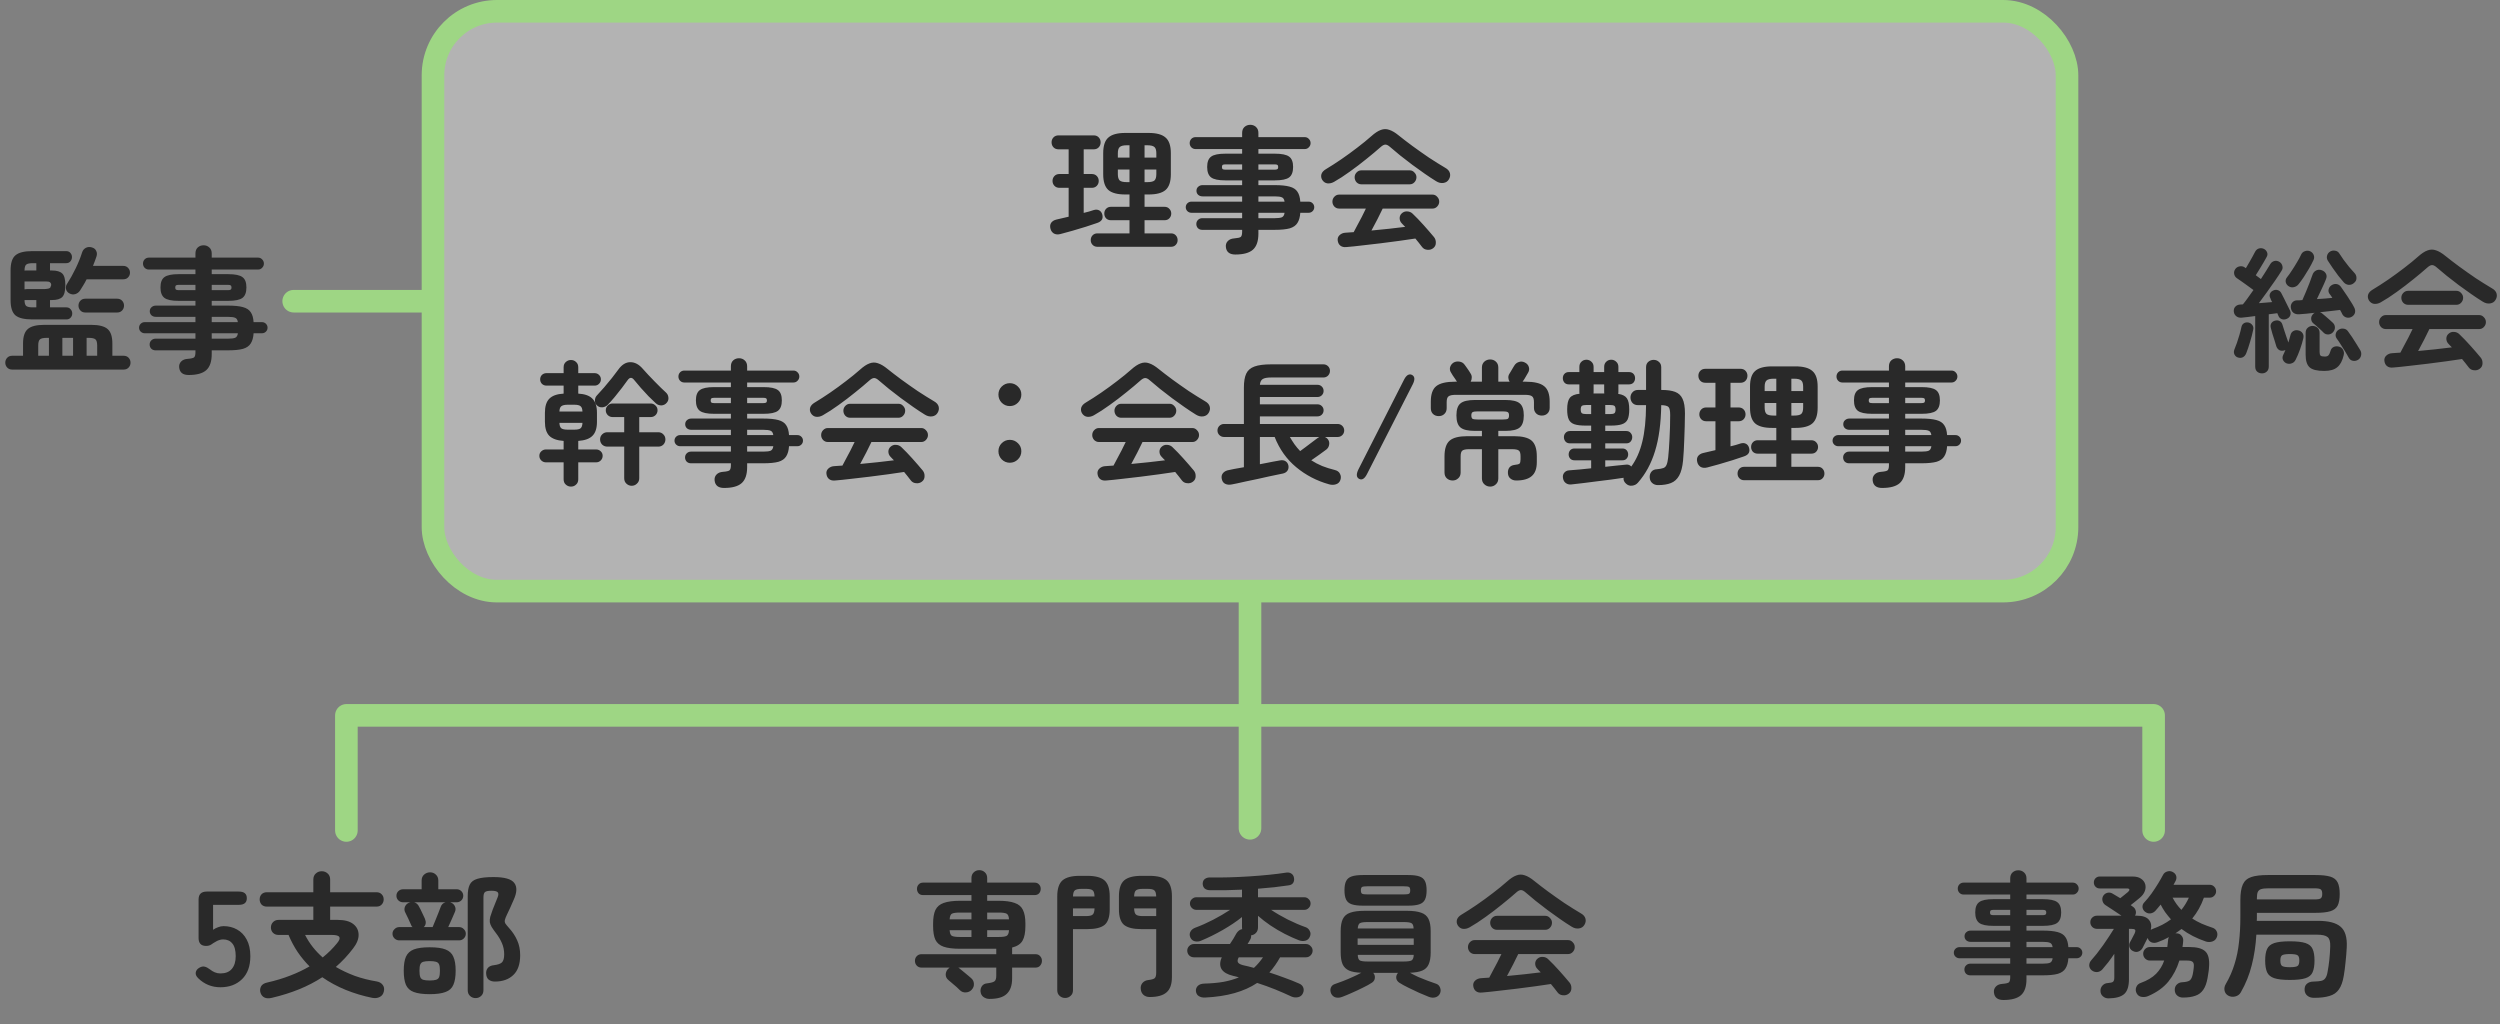 <svg width="332" height="136" viewBox="0 0 332 136" fill="none" xmlns="http://www.w3.org/2000/svg">
<rect x="0" y="0" width="332" height="136" fill="#808080" stroke="none"/>
<rect x="57.5" y="1.5" width="217" height="77" rx="8.5" fill="white" fill-opacity="0.4" stroke="#9ED684" stroke-width="3"/>
<path d="M145.732 32.774C145.468 32.774 145.252 32.684 145.084 32.504C144.928 32.336 144.85 32.132 144.85 31.892C144.85 31.64 144.928 31.43 145.084 31.262C145.252 31.082 145.468 30.992 145.732 30.992H149.998V29.246H147.532C147.268 29.246 147.052 29.162 146.884 28.994C146.728 28.814 146.65 28.604 146.65 28.364C146.65 28.112 146.728 27.902 146.884 27.734C147.052 27.554 147.268 27.464 147.532 27.464H149.998V25.826H149.44C148.396 25.826 147.646 25.628 147.19 25.232C146.734 24.824 146.506 24.128 146.506 23.144V20.336C146.506 19.352 146.734 18.662 147.19 18.266C147.646 17.858 148.396 17.654 149.44 17.654H152.536C153.58 17.654 154.33 17.858 154.786 18.266C155.254 18.662 155.488 19.352 155.488 20.336V23.144C155.488 24.128 155.254 24.824 154.786 25.232C154.33 25.628 153.58 25.826 152.536 25.826H151.996V27.464H154.642C154.918 27.464 155.134 27.554 155.29 27.734C155.458 27.902 155.542 28.112 155.542 28.364C155.542 28.604 155.458 28.814 155.29 28.994C155.134 29.162 154.918 29.246 154.642 29.246H151.996V30.992H155.506C155.782 30.992 155.998 31.082 156.154 31.262C156.31 31.43 156.388 31.64 156.388 31.892C156.388 32.132 156.31 32.336 156.154 32.504C155.998 32.684 155.782 32.774 155.506 32.774H145.732ZM140.818 31.082C140.482 31.166 140.194 31.142 139.954 31.01C139.726 30.866 139.576 30.656 139.504 30.38C139.42 30.068 139.45 29.804 139.594 29.588C139.75 29.372 139.984 29.228 140.296 29.156C140.536 29.096 140.794 29.036 141.07 28.976C141.346 28.916 141.628 28.85 141.916 28.778V24.944H140.71C140.422 24.944 140.194 24.854 140.026 24.674C139.858 24.494 139.774 24.278 139.774 24.026C139.774 23.774 139.858 23.558 140.026 23.378C140.194 23.198 140.422 23.108 140.71 23.108H141.916V19.832H140.584C140.296 19.832 140.068 19.742 139.9 19.562C139.732 19.382 139.648 19.16 139.648 18.896C139.648 18.644 139.732 18.428 139.9 18.248C140.068 18.068 140.296 17.978 140.584 17.978H145.246C145.522 17.978 145.744 18.068 145.912 18.248C146.08 18.428 146.164 18.644 146.164 18.896C146.164 19.16 146.08 19.382 145.912 19.562C145.744 19.742 145.522 19.832 145.246 19.832H143.914V23.108H144.976C145.264 23.108 145.492 23.198 145.66 23.378C145.828 23.558 145.912 23.774 145.912 24.026C145.912 24.278 145.828 24.494 145.66 24.674C145.492 24.854 145.264 24.944 144.976 24.944H143.914V28.274C144.154 28.214 144.388 28.154 144.616 28.094C144.844 28.022 145.054 27.956 145.246 27.896C145.522 27.812 145.762 27.824 145.966 27.932C146.17 28.04 146.308 28.22 146.38 28.472C146.536 29.024 146.314 29.402 145.714 29.606C145.306 29.75 144.802 29.918 144.202 30.11C143.614 30.29 143.014 30.47 142.402 30.65C141.79 30.818 141.262 30.962 140.818 31.082ZM151.996 24.188H152.356C152.824 24.188 153.142 24.116 153.31 23.972C153.478 23.816 153.562 23.534 153.562 23.126V22.514H151.996V24.188ZM149.656 24.188H149.998V22.514H148.45V23.126C148.45 23.534 148.534 23.816 148.702 23.972C148.87 24.116 149.188 24.188 149.656 24.188ZM151.996 20.93H153.562V20.354C153.562 19.946 153.478 19.67 153.31 19.526C153.142 19.37 152.824 19.292 152.356 19.292H151.996V20.93ZM148.45 20.93H149.998V19.292H149.656C149.188 19.292 148.87 19.37 148.702 19.526C148.534 19.67 148.45 19.946 148.45 20.354V20.93ZM164.056 33.8C163.288 33.8 162.868 33.47 162.796 32.81C162.76 32.498 162.844 32.234 163.048 32.018C163.252 31.802 163.54 31.682 163.912 31.658C164.368 31.622 164.656 31.556 164.776 31.46C164.896 31.352 164.956 31.124 164.956 30.776V30.524H159.646C159.43 30.524 159.244 30.452 159.088 30.308C158.944 30.152 158.872 29.966 158.872 29.75C158.872 29.534 158.944 29.354 159.088 29.21C159.244 29.054 159.43 28.976 159.646 28.976H164.956V28.256H158.206C158.014 28.256 157.84 28.184 157.684 28.04C157.54 27.896 157.468 27.722 157.468 27.518C157.468 27.314 157.54 27.14 157.684 26.996C157.84 26.852 158.014 26.78 158.206 26.78H164.956V26.078H159.7C159.472 26.078 159.28 26.012 159.124 25.88C158.968 25.736 158.89 25.556 158.89 25.34C158.89 25.112 158.968 24.932 159.124 24.8C159.28 24.656 159.472 24.584 159.7 24.584H164.956V23.954H162.724C161.812 23.954 161.182 23.822 160.834 23.558C160.486 23.294 160.312 22.832 160.312 22.172C160.312 21.512 160.486 21.056 160.834 20.804C161.182 20.54 161.812 20.408 162.724 20.408H164.956V19.796H158.764C158.548 19.796 158.362 19.718 158.206 19.562C158.062 19.406 157.99 19.22 157.99 19.004C157.99 18.788 158.062 18.602 158.206 18.446C158.362 18.29 158.548 18.212 158.764 18.212H164.956V17.654C164.956 17.318 165.058 17.054 165.262 16.862C165.478 16.67 165.736 16.574 166.036 16.574C166.336 16.574 166.588 16.67 166.792 16.862C167.008 17.054 167.116 17.318 167.116 17.654V18.212H173.272C173.488 18.212 173.668 18.29 173.812 18.446C173.968 18.602 174.046 18.788 174.046 19.004C174.046 19.22 173.968 19.406 173.812 19.562C173.668 19.718 173.488 19.796 173.272 19.796H167.116V20.408H169.294C170.218 20.408 170.854 20.54 171.202 20.804C171.55 21.056 171.724 21.512 171.724 22.172C171.724 22.832 171.55 23.294 171.202 23.558C170.854 23.822 170.218 23.954 169.294 23.954H167.116V24.584H169.258C170.11 24.584 170.776 24.65 171.256 24.782C171.748 24.914 172.096 25.142 172.3 25.466C172.516 25.778 172.642 26.216 172.678 26.78H173.794C173.998 26.78 174.172 26.852 174.316 26.996C174.46 27.14 174.532 27.314 174.532 27.518C174.532 27.722 174.46 27.896 174.316 28.04C174.172 28.184 173.998 28.256 173.794 28.256H172.678C172.642 28.82 172.516 29.27 172.3 29.606C172.096 29.942 171.754 30.182 171.274 30.326C170.794 30.458 170.122 30.524 169.258 30.524H167.116V31.028C167.116 32.012 166.876 32.72 166.396 33.152C165.916 33.584 165.136 33.8 164.056 33.8ZM167.116 28.976H169.258C169.726 28.976 170.056 28.934 170.248 28.85C170.44 28.754 170.554 28.556 170.59 28.256H167.116V28.976ZM167.116 26.78H170.59C170.542 26.468 170.422 26.276 170.23 26.204C170.05 26.12 169.726 26.078 169.258 26.078H167.116V26.78ZM162.724 22.532H164.956V21.83H162.724C162.556 21.83 162.436 21.854 162.364 21.902C162.304 21.95 162.274 22.046 162.274 22.19C162.274 22.322 162.304 22.412 162.364 22.46C162.436 22.508 162.556 22.532 162.724 22.532ZM167.116 22.532H169.294C169.462 22.532 169.576 22.508 169.636 22.46C169.708 22.412 169.744 22.322 169.744 22.19C169.744 22.046 169.708 21.95 169.636 21.902C169.576 21.854 169.462 21.83 169.294 21.83H167.116V22.532ZM190.336 32.954C190.108 33.134 189.844 33.206 189.544 33.17C189.256 33.146 189.028 33.026 188.86 32.81C188.728 32.63 188.584 32.444 188.428 32.252C188.284 32.06 188.128 31.868 187.96 31.676C187.36 31.772 186.658 31.874 185.854 31.982C185.062 32.09 184.234 32.198 183.37 32.306C182.518 32.414 181.69 32.51 180.886 32.594C180.094 32.69 179.398 32.762 178.798 32.81C178.462 32.846 178.192 32.78 177.988 32.612C177.796 32.456 177.682 32.228 177.646 31.928C177.61 31.652 177.694 31.418 177.898 31.226C178.114 31.022 178.384 30.914 178.708 30.902C178.876 30.89 179.044 30.878 179.212 30.866C179.392 30.854 179.578 30.842 179.77 30.83C179.914 30.578 180.076 30.272 180.256 29.912C180.448 29.552 180.646 29.18 180.85 28.796C181.054 28.4 181.234 28.034 181.39 27.698H177.826C177.586 27.698 177.376 27.608 177.196 27.428C177.028 27.236 176.944 27.02 176.944 26.78C176.944 26.528 177.028 26.312 177.196 26.132C177.376 25.94 177.586 25.844 177.826 25.844H190.246C190.486 25.844 190.69 25.94 190.858 26.132C191.038 26.312 191.128 26.528 191.128 26.78C191.128 27.02 191.038 27.236 190.858 27.428C190.69 27.608 190.486 27.698 190.246 27.698H183.622C183.442 28.082 183.214 28.544 182.938 29.084C182.662 29.624 182.392 30.134 182.128 30.614C182.908 30.542 183.688 30.464 184.468 30.38C185.248 30.296 185.962 30.212 186.61 30.128C186.526 30.032 186.442 29.948 186.358 29.876C186.286 29.792 186.208 29.708 186.124 29.624C185.968 29.456 185.884 29.246 185.872 28.994C185.872 28.73 185.962 28.514 186.142 28.346C186.358 28.142 186.604 28.052 186.88 28.076C187.168 28.088 187.408 28.19 187.6 28.382C188.056 28.814 188.542 29.318 189.058 29.894C189.574 30.47 190.036 31.004 190.444 31.496C190.612 31.712 190.69 31.964 190.678 32.252C190.678 32.54 190.564 32.774 190.336 32.954ZM177.16 24.152C176.86 24.32 176.56 24.386 176.26 24.35C175.972 24.302 175.744 24.14 175.576 23.864C175.444 23.624 175.414 23.378 175.486 23.126C175.57 22.874 175.762 22.658 176.062 22.478C176.722 22.082 177.412 21.638 178.132 21.146C178.864 20.642 179.572 20.126 180.256 19.598C180.952 19.07 181.57 18.566 182.11 18.086C182.578 17.666 182.998 17.39 183.37 17.258C183.742 17.114 184.114 17.108 184.486 17.24C184.87 17.36 185.302 17.618 185.782 18.014C186.274 18.41 186.868 18.866 187.564 19.382C188.272 19.898 189.004 20.414 189.76 20.93C190.528 21.434 191.248 21.884 191.92 22.28C192.268 22.472 192.478 22.712 192.55 23C192.622 23.276 192.574 23.552 192.406 23.828C192.25 24.092 192.01 24.248 191.686 24.296C191.362 24.344 191.038 24.266 190.714 24.062C190.246 23.774 189.736 23.438 189.184 23.054C188.644 22.67 188.092 22.274 187.528 21.866C186.976 21.446 186.448 21.038 185.944 20.642C185.44 20.234 184.996 19.862 184.612 19.526C184.372 19.31 184.162 19.202 183.982 19.202C183.802 19.202 183.592 19.31 183.352 19.526C182.812 20.006 182.182 20.534 181.462 21.11C180.754 21.686 180.022 22.244 179.266 22.784C178.522 23.324 177.82 23.78 177.16 24.152ZM180.778 24.476C180.538 24.476 180.328 24.386 180.148 24.206C179.98 24.014 179.896 23.792 179.896 23.54C179.896 23.3 179.98 23.09 180.148 22.91C180.328 22.718 180.538 22.622 180.778 22.622H187.222C187.462 22.622 187.666 22.718 187.834 22.91C188.014 23.09 188.104 23.3 188.104 23.54C188.104 23.792 188.014 24.014 187.834 24.206C187.666 24.386 187.462 24.476 187.222 24.476H180.778Z" fill="#292929"/>
<path d="M75.82 64.62C75.556 64.62 75.329 64.53 75.136 64.35C74.945 64.182 74.849 63.948 74.849 63.648V61.398H72.49C72.263 61.398 72.058 61.314 71.879 61.146C71.71 60.978 71.626 60.774 71.626 60.534C71.626 60.294 71.71 60.096 71.879 59.94C72.058 59.772 72.263 59.688 72.49 59.688H74.849V58.554C73.972 58.494 73.337 58.266 72.941 57.87C72.556 57.474 72.365 56.856 72.365 56.016V54.81C72.365 53.97 72.556 53.352 72.941 52.956C73.337 52.548 73.972 52.32 74.849 52.272V51.21H72.562C72.335 51.21 72.136 51.132 71.969 50.976C71.812 50.808 71.734 50.61 71.734 50.382C71.734 50.142 71.812 49.944 71.969 49.788C72.136 49.632 72.335 49.554 72.562 49.554H74.849V48.78C74.849 48.48 74.945 48.246 75.136 48.078C75.329 47.898 75.556 47.808 75.82 47.808C76.097 47.808 76.325 47.898 76.504 48.078C76.697 48.246 76.793 48.48 76.793 48.78V49.554H78.971C79.198 49.554 79.391 49.632 79.546 49.788C79.715 49.944 79.799 50.142 79.799 50.382C79.799 50.61 79.715 50.808 79.546 50.976C79.391 51.132 79.198 51.21 78.971 51.21H76.793V52.272C77.668 52.32 78.299 52.548 78.683 52.956C79.079 53.352 79.276 53.97 79.276 54.81V56.016C79.276 56.856 79.079 57.474 78.683 57.87C78.299 58.266 77.668 58.494 76.793 58.554V59.688H79.168C79.409 59.688 79.612 59.772 79.781 59.94C79.948 60.096 80.032 60.294 80.032 60.534C80.032 60.774 79.948 60.978 79.781 61.146C79.612 61.314 79.409 61.398 79.168 61.398H76.793V63.648C76.793 63.948 76.697 64.182 76.504 64.35C76.325 64.53 76.097 64.62 75.82 64.62ZM83.885 64.512C83.621 64.512 83.386 64.416 83.183 64.224C82.99 64.044 82.894 63.804 82.894 63.504V59.31H80.644C80.38 59.31 80.153 59.22 79.96 59.04C79.781 58.848 79.691 58.62 79.691 58.356C79.691 58.092 79.781 57.87 79.96 57.69C80.153 57.498 80.38 57.402 80.644 57.402H82.894V55.386H81.347C81.106 55.386 80.897 55.302 80.716 55.134C80.537 54.954 80.447 54.738 80.447 54.486C80.447 54.234 80.537 54.024 80.716 53.856C80.897 53.676 81.106 53.586 81.347 53.586H86.422C86.662 53.586 86.873 53.676 87.052 53.856C87.233 54.024 87.323 54.234 87.323 54.486C87.323 54.738 87.233 54.954 87.052 55.134C86.873 55.302 86.662 55.386 86.422 55.386H84.892V57.402H87.43C87.695 57.402 87.916 57.498 88.097 57.69C88.276 57.87 88.367 58.092 88.367 58.356C88.367 58.62 88.276 58.848 88.097 59.04C87.916 59.22 87.695 59.31 87.43 59.31H84.892V63.504C84.892 63.804 84.79 64.044 84.587 64.224C84.394 64.416 84.16 64.512 83.885 64.512ZM79.276 53.838C79.097 53.67 79.007 53.454 79.007 53.19C79.007 52.926 79.091 52.704 79.258 52.524C79.546 52.212 79.871 51.852 80.231 51.444C80.591 51.024 80.939 50.604 81.275 50.184C81.611 49.752 81.892 49.38 82.121 49.068C82.588 48.42 83.117 48.096 83.704 48.096C84.305 48.096 84.856 48.39 85.361 48.978C85.564 49.206 85.805 49.47 86.081 49.77C86.368 50.07 86.656 50.37 86.945 50.67C87.245 50.97 87.526 51.252 87.79 51.516C88.055 51.768 88.264 51.966 88.421 52.11C88.624 52.29 88.739 52.512 88.763 52.776C88.799 53.028 88.733 53.256 88.564 53.46C88.385 53.688 88.15 53.814 87.862 53.838C87.575 53.85 87.323 53.76 87.106 53.568C86.819 53.304 86.495 52.992 86.135 52.632C85.775 52.26 85.427 51.882 85.091 51.498C84.754 51.114 84.466 50.772 84.227 50.472C83.927 50.076 83.632 50.082 83.344 50.49C83.153 50.766 82.9 51.108 82.588 51.516C82.276 51.924 81.953 52.332 81.617 52.74C81.281 53.136 80.975 53.478 80.698 53.766C80.507 53.958 80.272 54.066 79.996 54.09C79.721 54.114 79.481 54.03 79.276 53.838ZM75.406 57.06H76.252C76.672 57.06 76.954 57 77.099 56.88C77.254 56.748 77.338 56.508 77.35 56.16H74.29C74.302 56.508 74.386 56.748 74.543 56.88C74.71 57 74.999 57.06 75.406 57.06ZM74.29 54.648H77.35C77.338 54.3 77.254 54.066 77.099 53.946C76.954 53.814 76.672 53.748 76.252 53.748H75.406C74.999 53.748 74.71 53.814 74.543 53.946C74.386 54.066 74.302 54.3 74.29 54.648ZM96.16 64.8C95.392 64.8 94.972 64.47 94.9 63.81C94.865 63.498 94.948 63.234 95.153 63.018C95.356 62.802 95.644 62.682 96.016 62.658C96.472 62.622 96.76 62.556 96.88 62.46C97.001 62.352 97.061 62.124 97.061 61.776V61.524H91.751C91.534 61.524 91.349 61.452 91.192 61.308C91.049 61.152 90.977 60.966 90.977 60.75C90.977 60.534 91.049 60.354 91.192 60.21C91.349 60.054 91.534 59.976 91.751 59.976H97.061V59.256H90.311C90.118 59.256 89.945 59.184 89.788 59.04C89.644 58.896 89.573 58.722 89.573 58.518C89.573 58.314 89.644 58.14 89.788 57.996C89.945 57.852 90.118 57.78 90.311 57.78H97.061V57.078H91.805C91.576 57.078 91.385 57.012 91.228 56.88C91.073 56.736 90.995 56.556 90.995 56.34C90.995 56.112 91.073 55.932 91.228 55.8C91.385 55.656 91.576 55.584 91.805 55.584H97.061V54.954H94.829C93.916 54.954 93.287 54.822 92.939 54.558C92.591 54.294 92.416 53.832 92.416 53.172C92.416 52.512 92.591 52.056 92.939 51.804C93.287 51.54 93.916 51.408 94.829 51.408H97.061V50.796H90.868C90.653 50.796 90.466 50.718 90.311 50.562C90.166 50.406 90.094 50.22 90.094 50.004C90.094 49.788 90.166 49.602 90.311 49.446C90.466 49.29 90.653 49.212 90.868 49.212H97.061V48.654C97.061 48.318 97.162 48.054 97.367 47.862C97.582 47.67 97.841 47.574 98.141 47.574C98.441 47.574 98.692 47.67 98.897 47.862C99.112 48.054 99.221 48.318 99.221 48.654V49.212H105.376C105.592 49.212 105.772 49.29 105.916 49.446C106.072 49.602 106.15 49.788 106.15 50.004C106.15 50.22 106.072 50.406 105.916 50.562C105.772 50.718 105.592 50.796 105.376 50.796H99.221V51.408H101.398C102.322 51.408 102.958 51.54 103.306 51.804C103.654 52.056 103.828 52.512 103.828 53.172C103.828 53.832 103.654 54.294 103.306 54.558C102.958 54.822 102.322 54.954 101.398 54.954H99.221V55.584H101.362C102.214 55.584 102.88 55.65 103.36 55.782C103.852 55.914 104.2 56.142 104.404 56.466C104.62 56.778 104.746 57.216 104.782 57.78H105.898C106.102 57.78 106.276 57.852 106.42 57.996C106.564 58.14 106.636 58.314 106.636 58.518C106.636 58.722 106.564 58.896 106.42 59.04C106.276 59.184 106.102 59.256 105.898 59.256H104.782C104.746 59.82 104.62 60.27 104.404 60.606C104.2 60.942 103.858 61.182 103.378 61.326C102.898 61.458 102.226 61.524 101.362 61.524H99.221V62.028C99.221 63.012 98.981 63.72 98.501 64.152C98.02 64.584 97.24 64.8 96.16 64.8ZM99.221 59.976H101.362C101.83 59.976 102.16 59.934 102.352 59.85C102.544 59.754 102.658 59.556 102.694 59.256H99.221V59.976ZM99.221 57.78H102.694C102.646 57.468 102.526 57.276 102.334 57.204C102.154 57.12 101.83 57.078 101.362 57.078H99.221V57.78ZM94.829 53.532H97.061V52.83H94.829C94.66 52.83 94.54 52.854 94.469 52.902C94.409 52.95 94.379 53.046 94.379 53.19C94.379 53.322 94.409 53.412 94.469 53.46C94.54 53.508 94.66 53.532 94.829 53.532ZM99.221 53.532H101.398C101.566 53.532 101.68 53.508 101.74 53.46C101.812 53.412 101.848 53.322 101.848 53.19C101.848 53.046 101.812 52.95 101.74 52.902C101.68 52.854 101.566 52.83 101.398 52.83H99.221V53.532ZM122.44 63.954C122.212 64.134 121.948 64.206 121.648 64.17C121.36 64.146 121.132 64.026 120.964 63.81C120.832 63.63 120.688 63.444 120.532 63.252C120.388 63.06 120.232 62.868 120.064 62.676C119.464 62.772 118.762 62.874 117.958 62.982C117.166 63.09 116.338 63.198 115.474 63.306C114.622 63.414 113.794 63.51 112.99 63.594C112.198 63.69 111.502 63.762 110.902 63.81C110.566 63.846 110.296 63.78 110.092 63.612C109.9 63.456 109.786 63.228 109.75 62.928C109.714 62.652 109.798 62.418 110.002 62.226C110.218 62.022 110.488 61.914 110.812 61.902C110.98 61.89 111.148 61.878 111.316 61.866C111.496 61.854 111.682 61.842 111.874 61.83C112.018 61.578 112.18 61.272 112.36 60.912C112.552 60.552 112.75 60.18 112.954 59.796C113.158 59.4 113.338 59.034 113.494 58.698H109.93C109.69 58.698 109.48 58.608 109.3 58.428C109.132 58.236 109.048 58.02 109.048 57.78C109.048 57.528 109.132 57.312 109.3 57.132C109.48 56.94 109.69 56.844 109.93 56.844H122.35C122.59 56.844 122.794 56.94 122.962 57.132C123.142 57.312 123.232 57.528 123.232 57.78C123.232 58.02 123.142 58.236 122.962 58.428C122.794 58.608 122.59 58.698 122.35 58.698H115.726C115.546 59.082 115.318 59.544 115.042 60.084C114.766 60.624 114.496 61.134 114.232 61.614C115.012 61.542 115.792 61.464 116.572 61.38C117.352 61.296 118.066 61.212 118.714 61.128C118.63 61.032 118.546 60.948 118.462 60.876C118.39 60.792 118.312 60.708 118.228 60.624C118.072 60.456 117.988 60.246 117.976 59.994C117.976 59.73 118.066 59.514 118.246 59.346C118.462 59.142 118.708 59.052 118.984 59.076C119.272 59.088 119.512 59.19 119.704 59.382C120.16 59.814 120.646 60.318 121.162 60.894C121.678 61.47 122.14 62.004 122.548 62.496C122.716 62.712 122.794 62.964 122.782 63.252C122.782 63.54 122.668 63.774 122.44 63.954ZM109.264 55.152C108.964 55.32 108.664 55.386 108.364 55.35C108.076 55.302 107.848 55.14 107.68 54.864C107.548 54.624 107.518 54.378 107.59 54.126C107.674 53.874 107.866 53.658 108.166 53.478C108.826 53.082 109.516 52.638 110.236 52.146C110.968 51.642 111.676 51.126 112.36 50.598C113.056 50.07 113.674 49.566 114.214 49.086C114.682 48.666 115.102 48.39 115.474 48.258C115.846 48.114 116.218 48.108 116.59 48.24C116.974 48.36 117.406 48.618 117.886 49.014C118.378 49.41 118.972 49.866 119.668 50.382C120.376 50.898 121.108 51.414 121.864 51.93C122.632 52.434 123.352 52.884 124.024 53.28C124.372 53.472 124.582 53.712 124.654 54C124.726 54.276 124.678 54.552 124.51 54.828C124.354 55.092 124.114 55.248 123.79 55.296C123.466 55.344 123.142 55.266 122.818 55.062C122.35 54.774 121.84 54.438 121.288 54.054C120.748 53.67 120.196 53.274 119.632 52.866C119.08 52.446 118.552 52.038 118.048 51.642C117.544 51.234 117.1 50.862 116.716 50.526C116.476 50.31 116.266 50.202 116.086 50.202C115.906 50.202 115.696 50.31 115.456 50.526C114.916 51.006 114.286 51.534 113.566 52.11C112.858 52.686 112.126 53.244 111.37 53.784C110.626 54.324 109.924 54.78 109.264 55.152ZM112.882 55.476C112.642 55.476 112.432 55.386 112.252 55.206C112.084 55.014 112 54.792 112 54.54C112 54.3 112.084 54.09 112.252 53.91C112.432 53.718 112.642 53.622 112.882 53.622H119.326C119.566 53.622 119.77 53.718 119.938 53.91C120.118 54.09 120.208 54.3 120.208 54.54C120.208 54.792 120.118 55.014 119.938 55.206C119.77 55.386 119.566 55.476 119.326 55.476H112.882ZM134.104 61.452C133.684 61.452 133.324 61.302 133.024 61.002C132.736 60.702 132.592 60.342 132.592 59.922C132.592 59.502 132.736 59.148 133.024 58.86C133.324 58.56 133.684 58.41 134.104 58.41C134.524 58.41 134.884 58.56 135.184 58.86C135.484 59.148 135.634 59.502 135.634 59.922C135.634 60.342 135.484 60.702 135.184 61.002C134.884 61.302 134.524 61.452 134.104 61.452ZM134.104 53.928C133.684 53.928 133.324 53.778 133.024 53.478C132.736 53.178 132.592 52.818 132.592 52.398C132.592 51.978 132.736 51.624 133.024 51.336C133.324 51.036 133.684 50.886 134.104 50.886C134.524 50.886 134.884 51.036 135.184 51.336C135.484 51.624 135.634 51.978 135.634 52.398C135.634 52.818 135.484 53.178 135.184 53.478C134.884 53.778 134.524 53.928 134.104 53.928ZM158.44 63.954C158.212 64.134 157.948 64.206 157.648 64.17C157.36 64.146 157.132 64.026 156.964 63.81C156.832 63.63 156.688 63.444 156.532 63.252C156.388 63.06 156.232 62.868 156.064 62.676C155.464 62.772 154.762 62.874 153.958 62.982C153.166 63.09 152.338 63.198 151.474 63.306C150.622 63.414 149.794 63.51 148.99 63.594C148.198 63.69 147.502 63.762 146.902 63.81C146.566 63.846 146.296 63.78 146.092 63.612C145.9 63.456 145.786 63.228 145.75 62.928C145.714 62.652 145.798 62.418 146.002 62.226C146.218 62.022 146.488 61.914 146.812 61.902C146.98 61.89 147.148 61.878 147.316 61.866C147.496 61.854 147.682 61.842 147.874 61.83C148.018 61.578 148.18 61.272 148.36 60.912C148.552 60.552 148.75 60.18 148.954 59.796C149.158 59.4 149.338 59.034 149.494 58.698H145.93C145.69 58.698 145.48 58.608 145.3 58.428C145.132 58.236 145.048 58.02 145.048 57.78C145.048 57.528 145.132 57.312 145.3 57.132C145.48 56.94 145.69 56.844 145.93 56.844H158.35C158.59 56.844 158.794 56.94 158.962 57.132C159.142 57.312 159.232 57.528 159.232 57.78C159.232 58.02 159.142 58.236 158.962 58.428C158.794 58.608 158.59 58.698 158.35 58.698H151.726C151.546 59.082 151.318 59.544 151.042 60.084C150.766 60.624 150.496 61.134 150.232 61.614C151.012 61.542 151.792 61.464 152.572 61.38C153.352 61.296 154.066 61.212 154.714 61.128C154.63 61.032 154.546 60.948 154.462 60.876C154.39 60.792 154.312 60.708 154.228 60.624C154.072 60.456 153.988 60.246 153.976 59.994C153.976 59.73 154.066 59.514 154.246 59.346C154.462 59.142 154.708 59.052 154.984 59.076C155.272 59.088 155.512 59.19 155.704 59.382C156.16 59.814 156.646 60.318 157.162 60.894C157.678 61.47 158.14 62.004 158.548 62.496C158.716 62.712 158.794 62.964 158.782 63.252C158.782 63.54 158.668 63.774 158.44 63.954ZM145.264 55.152C144.964 55.32 144.664 55.386 144.364 55.35C144.076 55.302 143.848 55.14 143.68 54.864C143.548 54.624 143.518 54.378 143.59 54.126C143.674 53.874 143.866 53.658 144.166 53.478C144.826 53.082 145.516 52.638 146.236 52.146C146.968 51.642 147.676 51.126 148.36 50.598C149.056 50.07 149.674 49.566 150.214 49.086C150.682 48.666 151.102 48.39 151.474 48.258C151.846 48.114 152.218 48.108 152.59 48.24C152.974 48.36 153.406 48.618 153.886 49.014C154.378 49.41 154.972 49.866 155.668 50.382C156.376 50.898 157.108 51.414 157.864 51.93C158.632 52.434 159.352 52.884 160.024 53.28C160.372 53.472 160.582 53.712 160.654 54C160.726 54.276 160.678 54.552 160.51 54.828C160.354 55.092 160.114 55.248 159.79 55.296C159.466 55.344 159.142 55.266 158.818 55.062C158.35 54.774 157.84 54.438 157.288 54.054C156.748 53.67 156.196 53.274 155.632 52.866C155.08 52.446 154.552 52.038 154.048 51.642C153.544 51.234 153.1 50.862 152.716 50.526C152.476 50.31 152.266 50.202 152.086 50.202C151.906 50.202 151.696 50.31 151.456 50.526C150.916 51.006 150.286 51.534 149.566 52.11C148.858 52.686 148.126 53.244 147.37 53.784C146.626 54.324 145.924 54.78 145.264 55.152ZM148.882 55.476C148.642 55.476 148.432 55.386 148.252 55.206C148.084 55.014 148 54.792 148 54.54C148 54.3 148.084 54.09 148.252 53.91C148.432 53.718 148.642 53.622 148.882 53.622H155.326C155.566 53.622 155.77 53.718 155.938 53.91C156.118 54.09 156.208 54.3 156.208 54.54C156.208 54.792 156.118 55.014 155.938 55.206C155.77 55.386 155.566 55.476 155.326 55.476H148.882ZM163.588 64.332C163.24 64.404 162.94 64.374 162.688 64.242C162.448 64.122 162.298 63.888 162.238 63.54C162.19 63.252 162.256 63.006 162.436 62.802C162.628 62.598 162.88 62.472 163.192 62.424C163.276 62.4 163.504 62.352 163.876 62.28C164.248 62.208 164.686 62.13 165.19 62.046V58.032H162.544C162.316 58.032 162.112 57.948 161.932 57.78C161.764 57.612 161.68 57.408 161.68 57.168C161.68 56.928 161.764 56.724 161.932 56.556C162.112 56.388 162.316 56.304 162.544 56.304H165.19V51.444C165.19 50.676 165.292 50.07 165.496 49.626C165.7 49.182 166.066 48.864 166.594 48.672C167.122 48.48 167.866 48.384 168.826 48.384H175.756C175.996 48.384 176.2 48.468 176.368 48.636C176.536 48.804 176.62 49.008 176.62 49.248C176.62 49.488 176.536 49.698 176.368 49.878C176.2 50.046 175.996 50.13 175.756 50.13H168.826C168.274 50.13 167.89 50.202 167.674 50.346C167.47 50.478 167.35 50.73 167.314 51.102H174.964C175.192 51.102 175.384 51.18 175.54 51.336C175.696 51.492 175.774 51.684 175.774 51.912C175.774 52.14 175.696 52.332 175.54 52.488C175.384 52.644 175.192 52.722 174.964 52.722H167.314V53.694H174.964C175.192 53.694 175.384 53.772 175.54 53.928C175.696 54.084 175.774 54.27 175.774 54.486C175.774 54.714 175.696 54.906 175.54 55.062C175.384 55.218 175.192 55.296 174.964 55.296H167.314V56.304H177.646C177.886 56.304 178.09 56.388 178.258 56.556C178.426 56.724 178.51 56.928 178.51 57.168C178.51 57.408 178.426 57.612 178.258 57.78C178.09 57.948 177.886 58.032 177.646 58.032H175.954C176.11 58.104 176.236 58.2 176.332 58.32C176.5 58.536 176.56 58.776 176.512 59.04C176.476 59.304 176.356 59.52 176.152 59.688C175.924 59.868 175.612 60.096 175.216 60.372C174.82 60.648 174.46 60.9 174.136 61.128C174.58 61.416 175.06 61.668 175.576 61.884C176.092 62.088 176.644 62.262 177.232 62.406C177.592 62.49 177.832 62.664 177.952 62.928C178.084 63.18 178.102 63.45 178.006 63.738C177.898 64.038 177.7 64.23 177.412 64.314C177.124 64.41 176.818 64.41 176.494 64.314C174.862 63.858 173.41 63.102 172.138 62.046C170.866 60.99 169.912 59.652 169.276 58.032H167.314V61.65C167.974 61.518 168.556 61.404 169.06 61.308C169.576 61.212 169.876 61.158 169.96 61.146C170.26 61.086 170.506 61.116 170.698 61.236C170.902 61.356 171.034 61.542 171.094 61.794C171.154 62.07 171.112 62.31 170.968 62.514C170.836 62.706 170.626 62.832 170.338 62.892C170.266 62.904 170.062 62.946 169.726 63.018C169.402 63.09 169 63.174 168.52 63.27C168.04 63.378 167.53 63.492 166.99 63.612C166.45 63.732 165.934 63.84 165.442 63.936C164.962 64.044 164.554 64.134 164.218 64.206C163.882 64.278 163.672 64.32 163.588 64.332ZM172.66 59.904C172.864 59.748 173.116 59.562 173.416 59.346C173.728 59.118 174.022 58.896 174.298 58.68C174.586 58.464 174.802 58.302 174.946 58.194C175.054 58.11 175.138 58.056 175.198 58.032H171.292C171.496 58.38 171.706 58.71 171.922 59.022C172.15 59.334 172.396 59.628 172.66 59.904ZM181.552 62.928C181.228 63.576 180.874 63.798 180.49 63.594C180.118 63.39 180.088 62.97 180.4 62.334L186.448 50.436C186.604 50.124 186.772 49.914 186.952 49.806C187.144 49.698 187.33 49.692 187.51 49.788C187.894 49.992 187.93 50.406 187.618 51.03L181.552 62.928ZM197.896 64.62C197.596 64.62 197.338 64.518 197.122 64.314C196.906 64.122 196.798 63.858 196.798 63.522V59.652H195.106C194.65 59.652 194.344 59.718 194.188 59.85C194.044 59.97 193.972 60.228 193.972 60.624V62.748C193.972 63.072 193.864 63.33 193.648 63.522C193.444 63.714 193.198 63.81 192.91 63.81C192.61 63.81 192.352 63.714 192.136 63.522C191.932 63.33 191.83 63.072 191.83 62.748V60.606C191.83 59.61 192.058 58.914 192.514 58.518C192.97 58.122 193.756 57.924 194.872 57.924H196.798V57.222H195.862C194.95 57.222 194.314 57.072 193.954 56.772C193.594 56.472 193.414 55.938 193.414 55.17C193.414 54.39 193.594 53.856 193.954 53.568C194.314 53.268 194.95 53.118 195.862 53.118H199.912C200.836 53.118 201.472 53.268 201.82 53.568C202.18 53.856 202.36 54.39 202.36 55.17C202.36 55.938 202.18 56.472 201.82 56.772C201.472 57.072 200.836 57.222 199.912 57.222H198.976V57.924H201.046C202.162 57.924 202.948 58.122 203.404 58.518C203.86 58.914 204.088 59.61 204.088 60.606V61.38C204.088 62.22 203.866 62.832 203.422 63.216C202.978 63.612 202.288 63.81 201.352 63.81C201.052 63.81 200.8 63.726 200.596 63.558C200.392 63.402 200.278 63.174 200.254 62.874C200.23 62.562 200.29 62.304 200.434 62.1C200.59 61.896 200.824 61.776 201.136 61.74C201.496 61.704 201.718 61.644 201.802 61.56C201.886 61.464 201.928 61.272 201.928 60.984V60.588C201.928 60.192 201.85 59.94 201.694 59.832C201.55 59.712 201.25 59.652 200.794 59.652H198.976V63.522C198.976 63.858 198.868 64.122 198.652 64.314C198.448 64.518 198.196 64.62 197.896 64.62ZM191.056 55.26C190.756 55.26 190.504 55.164 190.3 54.972C190.108 54.78 190.012 54.528 190.012 54.216V53.334C190.012 52.35 190.252 51.666 190.732 51.282C191.224 50.886 192.064 50.688 193.252 50.688H193.486C193.438 50.604 193.36 50.484 193.252 50.328C193.144 50.172 193.036 50.016 192.928 49.86C192.832 49.692 192.76 49.572 192.712 49.5C192.556 49.272 192.508 49.032 192.568 48.78C192.64 48.516 192.796 48.306 193.036 48.15C193.264 48.018 193.528 47.976 193.828 48.024C194.128 48.072 194.362 48.222 194.53 48.474C194.578 48.534 194.656 48.642 194.764 48.798C194.872 48.954 194.98 49.11 195.088 49.266C195.196 49.422 195.262 49.53 195.286 49.59C195.406 49.77 195.46 49.956 195.448 50.148C195.448 50.34 195.4 50.52 195.304 50.688H196.798V48.816C196.798 48.48 196.906 48.216 197.122 48.024C197.338 47.832 197.596 47.736 197.896 47.736C198.196 47.736 198.448 47.832 198.652 48.024C198.868 48.216 198.976 48.48 198.976 48.816V50.688H200.488C200.38 50.544 200.32 50.376 200.308 50.184C200.296 49.992 200.338 49.818 200.434 49.662C200.482 49.59 200.548 49.482 200.632 49.338C200.716 49.194 200.8 49.05 200.884 48.906C200.98 48.762 201.046 48.654 201.082 48.582C201.226 48.33 201.43 48.162 201.694 48.078C201.958 47.982 202.222 48 202.486 48.132C202.762 48.264 202.942 48.462 203.026 48.726C203.11 48.99 203.08 49.242 202.936 49.482C202.9 49.554 202.834 49.668 202.738 49.824C202.654 49.968 202.57 50.112 202.486 50.256C202.402 50.4 202.336 50.502 202.288 50.562C202.276 50.598 202.246 50.64 202.198 50.688H202.558C203.746 50.688 204.58 50.886 205.06 51.282C205.552 51.666 205.798 52.35 205.798 53.334V54.162C205.798 54.462 205.702 54.708 205.51 54.9C205.318 55.092 205.066 55.188 204.754 55.188C204.442 55.188 204.19 55.092 203.998 54.9C203.806 54.708 203.71 54.462 203.71 54.162V53.406C203.71 53.01 203.626 52.752 203.458 52.632C203.302 52.5 202.978 52.434 202.486 52.434H193.342C192.862 52.434 192.538 52.5 192.37 52.632C192.202 52.752 192.118 53.01 192.118 53.406V54.216C192.118 54.528 192.016 54.78 191.812 54.972C191.62 55.164 191.368 55.26 191.056 55.26ZM196.24 55.71H199.552C199.9 55.71 200.128 55.68 200.236 55.62C200.344 55.548 200.398 55.398 200.398 55.17C200.398 54.942 200.344 54.798 200.236 54.738C200.128 54.666 199.9 54.63 199.552 54.63H196.24C195.904 54.63 195.676 54.666 195.556 54.738C195.448 54.798 195.394 54.942 195.394 55.17C195.394 55.398 195.448 55.548 195.556 55.62C195.676 55.68 195.904 55.71 196.24 55.71ZM220.18 64.422C219.88 64.422 219.628 64.332 219.424 64.152C219.22 63.984 219.106 63.744 219.082 63.432C219.058 63.132 219.13 62.874 219.298 62.658C219.466 62.442 219.712 62.328 220.036 62.316C220.42 62.28 220.708 62.226 220.9 62.154C221.092 62.082 221.23 61.944 221.314 61.74C221.41 61.524 221.482 61.206 221.53 60.786C221.602 60.126 221.662 59.292 221.71 58.284C221.77 57.264 221.8 56.202 221.8 55.098C221.8 54.558 221.728 54.21 221.584 54.054C221.44 53.898 221.116 53.814 220.612 53.802C220.576 56.226 220.3 58.266 219.784 59.922C219.28 61.566 218.524 62.958 217.516 64.098C217.324 64.326 217.072 64.458 216.76 64.494C216.46 64.542 216.19 64.458 215.95 64.242C215.686 64.014 215.572 63.75 215.608 63.45C215.128 63.522 214.582 63.6 213.97 63.684C213.358 63.768 212.734 63.846 212.098 63.918C211.462 64.002 210.85 64.08 210.262 64.152C209.674 64.224 209.152 64.284 208.696 64.332C208.396 64.368 208.144 64.308 207.94 64.152C207.736 64.008 207.61 63.786 207.562 63.486C207.514 63.198 207.574 62.958 207.742 62.766C207.91 62.574 208.126 62.472 208.39 62.46C208.786 62.436 209.23 62.4 209.722 62.352C210.226 62.292 210.754 62.238 211.306 62.19V61.128H209.074C208.846 61.128 208.66 61.05 208.516 60.894C208.384 60.738 208.318 60.558 208.318 60.354C208.318 60.138 208.384 59.952 208.516 59.796C208.66 59.64 208.846 59.562 209.074 59.562H211.306V58.878H208.498C208.246 58.878 208.048 58.8 207.904 58.644C207.76 58.476 207.688 58.278 207.688 58.05C207.688 57.834 207.76 57.648 207.904 57.492C208.048 57.324 208.246 57.24 208.498 57.24H211.306V56.52H210.55C209.926 56.52 209.434 56.46 209.074 56.34C208.726 56.22 208.48 56.01 208.336 55.71C208.192 55.398 208.12 54.954 208.12 54.378C208.12 53.658 208.234 53.148 208.462 52.848C208.702 52.536 209.134 52.35 209.758 52.29C209.746 52.242 209.74 52.176 209.74 52.092V51.048H208.354C208.102 51.048 207.904 50.97 207.76 50.814C207.616 50.646 207.544 50.448 207.544 50.22C207.544 49.992 207.616 49.8 207.76 49.644C207.904 49.488 208.102 49.41 208.354 49.41H209.74V48.726C209.74 48.438 209.83 48.21 210.01 48.042C210.19 47.862 210.412 47.772 210.676 47.772C210.94 47.772 211.162 47.862 211.342 48.042C211.534 48.21 211.63 48.438 211.63 48.726V49.41H213.034V48.726C213.034 48.438 213.124 48.21 213.304 48.042C213.484 47.862 213.706 47.772 213.97 47.772C214.234 47.772 214.456 47.862 214.636 48.042C214.828 48.21 214.924 48.438 214.924 48.726V49.41H216.31C216.574 49.41 216.778 49.488 216.922 49.644C217.066 49.8 217.138 49.992 217.138 50.22C217.138 50.448 217.066 50.646 216.922 50.814C216.778 50.97 216.574 51.048 216.31 51.048H214.924V52.092C214.924 52.128 214.918 52.164 214.906 52.2C214.906 52.236 214.906 52.272 214.906 52.308C215.47 52.392 215.854 52.59 216.058 52.902C216.262 53.202 216.364 53.694 216.364 54.378C216.364 54.954 216.292 55.398 216.148 55.71C216.004 56.01 215.752 56.22 215.392 56.34C215.044 56.46 214.552 56.52 213.916 56.52H213.178V57.24H215.968C216.22 57.24 216.412 57.324 216.544 57.492C216.688 57.648 216.76 57.834 216.76 58.05C216.76 58.278 216.688 58.476 216.544 58.644C216.412 58.8 216.22 58.878 215.968 58.878H213.178V59.562H215.464C215.704 59.562 215.89 59.64 216.022 59.796C216.154 59.952 216.22 60.138 216.22 60.354C216.22 60.558 216.154 60.738 216.022 60.894C215.89 61.05 215.704 61.128 215.464 61.128H213.178V61.992C213.706 61.932 214.204 61.878 214.672 61.83C215.152 61.782 215.572 61.74 215.932 61.704C216.22 61.668 216.454 61.752 216.634 61.956C217.294 61.056 217.78 59.964 218.092 58.68C218.416 57.384 218.584 55.758 218.596 53.802H217.516C217.216 53.802 216.976 53.706 216.796 53.514C216.616 53.31 216.526 53.07 216.526 52.794C216.526 52.518 216.616 52.284 216.796 52.092C216.976 51.888 217.216 51.786 217.516 51.786H218.596V48.78C218.596 48.468 218.692 48.228 218.884 48.06C219.088 47.88 219.328 47.79 219.604 47.79C219.88 47.79 220.114 47.88 220.306 48.06C220.51 48.228 220.612 48.468 220.612 48.78V51.786H220.684C221.416 51.786 222.004 51.87 222.448 52.038C222.904 52.206 223.234 52.512 223.438 52.956C223.654 53.4 223.762 54.048 223.762 54.9C223.75 56.076 223.72 57.222 223.672 58.338C223.636 59.442 223.582 60.384 223.51 61.164C223.426 62.028 223.252 62.694 222.988 63.162C222.724 63.642 222.358 63.972 221.89 64.152C221.434 64.332 220.864 64.422 220.18 64.422ZM211.612 52.254H213.052C213.04 52.218 213.034 52.164 213.034 52.092V51.048H211.63V52.092C211.63 52.164 211.624 52.218 211.612 52.254ZM210.676 54.99H211.306V53.784H210.676C210.388 53.784 210.19 53.82 210.082 53.892C209.974 53.964 209.92 54.126 209.92 54.378C209.92 54.642 209.974 54.81 210.082 54.882C210.19 54.954 210.388 54.99 210.676 54.99ZM213.178 54.99H213.808C214.084 54.99 214.276 54.954 214.384 54.882C214.492 54.81 214.546 54.642 214.546 54.378C214.546 54.126 214.492 53.964 214.384 53.892C214.276 53.82 214.084 53.784 213.808 53.784H213.178V54.99ZM231.628 63.774C231.364 63.774 231.148 63.684 230.98 63.504C230.824 63.336 230.746 63.132 230.746 62.892C230.746 62.64 230.824 62.43 230.98 62.262C231.148 62.082 231.364 61.992 231.628 61.992H235.894V60.246H233.428C233.164 60.246 232.948 60.162 232.78 59.994C232.624 59.814 232.546 59.604 232.546 59.364C232.546 59.112 232.624 58.902 232.78 58.734C232.948 58.554 233.164 58.464 233.428 58.464H235.894V56.826H235.336C234.292 56.826 233.542 56.628 233.086 56.232C232.63 55.824 232.402 55.128 232.402 54.144V51.336C232.402 50.352 232.63 49.662 233.086 49.266C233.542 48.858 234.292 48.654 235.336 48.654H238.432C239.476 48.654 240.226 48.858 240.682 49.266C241.15 49.662 241.384 50.352 241.384 51.336V54.144C241.384 55.128 241.15 55.824 240.682 56.232C240.226 56.628 239.476 56.826 238.432 56.826H237.892V58.464H240.538C240.814 58.464 241.03 58.554 241.186 58.734C241.354 58.902 241.438 59.112 241.438 59.364C241.438 59.604 241.354 59.814 241.186 59.994C241.03 60.162 240.814 60.246 240.538 60.246H237.892V61.992H241.402C241.678 61.992 241.894 62.082 242.05 62.262C242.206 62.43 242.284 62.64 242.284 62.892C242.284 63.132 242.206 63.336 242.05 63.504C241.894 63.684 241.678 63.774 241.402 63.774H231.628ZM226.714 62.082C226.378 62.166 226.09 62.142 225.85 62.01C225.622 61.866 225.472 61.656 225.4 61.38C225.316 61.068 225.346 60.804 225.49 60.588C225.646 60.372 225.88 60.228 226.192 60.156C226.432 60.096 226.69 60.036 226.966 59.976C227.242 59.916 227.524 59.85 227.812 59.778V55.944H226.606C226.318 55.944 226.09 55.854 225.922 55.674C225.754 55.494 225.67 55.278 225.67 55.026C225.67 54.774 225.754 54.558 225.922 54.378C226.09 54.198 226.318 54.108 226.606 54.108H227.812V50.832H226.48C226.192 50.832 225.964 50.742 225.796 50.562C225.628 50.382 225.544 50.16 225.544 49.896C225.544 49.644 225.628 49.428 225.796 49.248C225.964 49.068 226.192 48.978 226.48 48.978H231.142C231.418 48.978 231.64 49.068 231.808 49.248C231.976 49.428 232.06 49.644 232.06 49.896C232.06 50.16 231.976 50.382 231.808 50.562C231.64 50.742 231.418 50.832 231.142 50.832H229.81V54.108H230.872C231.16 54.108 231.388 54.198 231.556 54.378C231.724 54.558 231.808 54.774 231.808 55.026C231.808 55.278 231.724 55.494 231.556 55.674C231.388 55.854 231.16 55.944 230.872 55.944H229.81V59.274C230.05 59.214 230.284 59.154 230.512 59.094C230.74 59.022 230.95 58.956 231.142 58.896C231.418 58.812 231.658 58.824 231.862 58.932C232.066 59.04 232.204 59.22 232.276 59.472C232.432 60.024 232.21 60.402 231.61 60.606C231.202 60.75 230.698 60.918 230.098 61.11C229.51 61.29 228.91 61.47 228.298 61.65C227.686 61.818 227.158 61.962 226.714 62.082ZM237.892 55.188H238.252C238.72 55.188 239.038 55.116 239.206 54.972C239.374 54.816 239.458 54.534 239.458 54.126V53.514H237.892V55.188ZM235.552 55.188H235.894V53.514H234.346V54.126C234.346 54.534 234.43 54.816 234.598 54.972C234.766 55.116 235.084 55.188 235.552 55.188ZM237.892 51.93H239.458V51.354C239.458 50.946 239.374 50.67 239.206 50.526C239.038 50.37 238.72 50.292 238.252 50.292H237.892V51.93ZM234.346 51.93H235.894V50.292H235.552C235.084 50.292 234.766 50.37 234.598 50.526C234.43 50.67 234.346 50.946 234.346 51.354V51.93ZM249.952 64.8C249.184 64.8 248.764 64.47 248.692 63.81C248.656 63.498 248.74 63.234 248.944 63.018C249.148 62.802 249.436 62.682 249.808 62.658C250.264 62.622 250.552 62.556 250.672 62.46C250.792 62.352 250.852 62.124 250.852 61.776V61.524H245.542C245.326 61.524 245.14 61.452 244.984 61.308C244.84 61.152 244.768 60.966 244.768 60.75C244.768 60.534 244.84 60.354 244.984 60.21C245.14 60.054 245.326 59.976 245.542 59.976H250.852V59.256H244.102C243.91 59.256 243.736 59.184 243.58 59.04C243.436 58.896 243.364 58.722 243.364 58.518C243.364 58.314 243.436 58.14 243.58 57.996C243.736 57.852 243.91 57.78 244.102 57.78H250.852V57.078H245.596C245.368 57.078 245.176 57.012 245.02 56.88C244.864 56.736 244.786 56.556 244.786 56.34C244.786 56.112 244.864 55.932 245.02 55.8C245.176 55.656 245.368 55.584 245.596 55.584H250.852V54.954H248.62C247.708 54.954 247.078 54.822 246.73 54.558C246.382 54.294 246.208 53.832 246.208 53.172C246.208 52.512 246.382 52.056 246.73 51.804C247.078 51.54 247.708 51.408 248.62 51.408H250.852V50.796H244.66C244.444 50.796 244.258 50.718 244.102 50.562C243.958 50.406 243.886 50.22 243.886 50.004C243.886 49.788 243.958 49.602 244.102 49.446C244.258 49.29 244.444 49.212 244.66 49.212H250.852V48.654C250.852 48.318 250.954 48.054 251.158 47.862C251.374 47.67 251.632 47.574 251.932 47.574C252.232 47.574 252.484 47.67 252.688 47.862C252.904 48.054 253.012 48.318 253.012 48.654V49.212H259.168C259.384 49.212 259.564 49.29 259.708 49.446C259.864 49.602 259.942 49.788 259.942 50.004C259.942 50.22 259.864 50.406 259.708 50.562C259.564 50.718 259.384 50.796 259.168 50.796H253.012V51.408H255.19C256.114 51.408 256.75 51.54 257.098 51.804C257.446 52.056 257.62 52.512 257.62 53.172C257.62 53.832 257.446 54.294 257.098 54.558C256.75 54.822 256.114 54.954 255.19 54.954H253.012V55.584H255.154C256.006 55.584 256.672 55.65 257.152 55.782C257.644 55.914 257.992 56.142 258.196 56.466C258.412 56.778 258.538 57.216 258.574 57.78H259.69C259.894 57.78 260.068 57.852 260.212 57.996C260.356 58.14 260.428 58.314 260.428 58.518C260.428 58.722 260.356 58.896 260.212 59.04C260.068 59.184 259.894 59.256 259.69 59.256H258.574C258.538 59.82 258.412 60.27 258.196 60.606C257.992 60.942 257.65 61.182 257.17 61.326C256.69 61.458 256.018 61.524 255.154 61.524H253.012V62.028C253.012 63.012 252.772 63.72 252.292 64.152C251.812 64.584 251.032 64.8 249.952 64.8ZM253.012 59.976H255.154C255.622 59.976 255.952 59.934 256.144 59.85C256.336 59.754 256.45 59.556 256.486 59.256H253.012V59.976ZM253.012 57.78H256.486C256.438 57.468 256.318 57.276 256.126 57.204C255.946 57.12 255.622 57.078 255.154 57.078H253.012V57.78ZM248.62 53.532H250.852V52.83H248.62C248.452 52.83 248.332 52.854 248.26 52.902C248.2 52.95 248.17 53.046 248.17 53.19C248.17 53.322 248.2 53.412 248.26 53.46C248.332 53.508 248.452 53.532 248.62 53.532ZM253.012 53.532H255.19C255.358 53.532 255.472 53.508 255.532 53.46C255.604 53.412 255.64 53.322 255.64 53.19C255.64 53.046 255.604 52.95 255.532 52.902C255.472 52.854 255.358 52.83 255.19 52.83H253.012V53.532Z" fill="#292929"/>
<path d="M1.62 49.08C1.344 49.08 1.122 48.99 0.954 48.81C0.786 48.63 0.702 48.414 0.702 48.162C0.702 47.91 0.786 47.694 0.954 47.514C1.122 47.334 1.344 47.244 1.62 47.244H3.06V45.606C3.06 44.694 3.27 44.058 3.69 43.698C4.11 43.326 4.842 43.14 5.886 43.14H12.096C13.14 43.14 13.872 43.326 14.292 43.698C14.712 44.058 14.922 44.694 14.922 45.606V47.244H16.416C16.692 47.244 16.914 47.334 17.082 47.514C17.25 47.694 17.334 47.91 17.334 48.162C17.334 48.414 17.25 48.63 17.082 48.81C16.914 48.99 16.692 49.08 16.416 49.08H1.62ZM4.284 42.42C3.228 42.42 2.484 42.24 2.052 41.88C1.62 41.508 1.404 40.836 1.404 39.864V35.904C1.404 34.932 1.62 34.266 2.052 33.906C2.484 33.534 3.228 33.348 4.284 33.348H8.784C9.024 33.348 9.21 33.426 9.342 33.582C9.486 33.738 9.558 33.924 9.558 34.14C9.558 34.356 9.486 34.548 9.342 34.716C9.21 34.872 9.024 34.95 8.784 34.95H6.642V35.922H6.894C7.53 35.922 7.986 36.054 8.262 36.318C8.538 36.57 8.676 37.08 8.676 37.848V37.884C8.676 38.652 8.538 39.174 8.262 39.45C7.998 39.714 7.542 39.846 6.894 39.846H6.642V40.818H8.82C9.06 40.818 9.246 40.902 9.378 41.07C9.522 41.226 9.594 41.412 9.594 41.628C9.594 41.844 9.522 42.03 9.378 42.186C9.246 42.342 9.06 42.42 8.82 42.42H4.284ZM9.216 38.964C8.976 38.832 8.826 38.64 8.766 38.388C8.718 38.124 8.766 37.89 8.91 37.686C9.294 37.098 9.672 36.42 10.044 35.652C10.416 34.884 10.704 34.17 10.908 33.51C10.992 33.246 11.154 33.048 11.394 32.916C11.646 32.784 11.922 32.766 12.222 32.862C12.498 32.946 12.684 33.102 12.78 33.33C12.888 33.546 12.9 33.786 12.816 34.05C12.756 34.242 12.684 34.446 12.6 34.662C12.528 34.866 12.444 35.082 12.348 35.31H16.362C16.638 35.31 16.854 35.4 17.01 35.58C17.178 35.748 17.262 35.958 17.262 36.21C17.262 36.45 17.178 36.66 17.01 36.84C16.854 37.008 16.638 37.092 16.362 37.092H11.502C11.358 37.38 11.208 37.65 11.052 37.902C10.908 38.142 10.77 38.364 10.638 38.568C10.482 38.808 10.272 38.97 10.008 39.054C9.744 39.138 9.48 39.108 9.216 38.964ZM11.34 41.502C11.064 41.502 10.842 41.412 10.674 41.232C10.506 41.052 10.422 40.836 10.422 40.584C10.422 40.332 10.506 40.116 10.674 39.936C10.842 39.756 11.064 39.666 11.34 39.666H15.552C15.828 39.666 16.05 39.756 16.218 39.936C16.386 40.116 16.47 40.332 16.47 40.584C16.47 40.836 16.386 41.052 16.218 41.232C16.05 41.412 15.828 41.502 15.552 41.502H11.34ZM3.258 38.424C3.33 38.412 3.39 38.406 3.438 38.406C3.498 38.394 3.546 38.388 3.582 38.388H5.886C6.018 38.388 6.186 38.37 6.39 38.334C6.606 38.286 6.714 38.202 6.714 38.082C6.822 37.914 6.828 37.746 6.732 37.578C6.708 37.554 6.678 37.53 6.642 37.506C6.618 37.47 6.582 37.446 6.534 37.434C6.522 37.41 6.462 37.398 6.354 37.398C6.258 37.386 6.192 37.38 6.156 37.38H3.258V38.424ZM8.28 47.244H9.702V44.868H8.28V47.244ZM5.076 47.244H6.498V44.868H6.192C5.76 44.868 5.466 44.934 5.31 45.066C5.154 45.198 5.076 45.474 5.076 45.894V47.244ZM11.502 47.244H12.906V45.894C12.906 45.474 12.828 45.198 12.672 45.066C12.516 44.934 12.222 44.868 11.79 44.868H11.502V47.244ZM4.356 40.818H4.824V39.846H3.258C3.258 40.254 3.336 40.518 3.492 40.638C3.648 40.758 3.936 40.818 4.356 40.818ZM3.258 35.94C3.306 35.928 3.348 35.922 3.384 35.922C3.42 35.922 3.45 35.922 3.474 35.922H4.824V34.95H4.356C3.936 34.95 3.648 35.01 3.492 35.13C3.336 35.25 3.258 35.52 3.258 35.94ZM25.056 49.8C24.288 49.8 23.868 49.47 23.796 48.81C23.76 48.498 23.844 48.234 24.048 48.018C24.252 47.802 24.54 47.682 24.912 47.658C25.368 47.622 25.656 47.556 25.776 47.46C25.896 47.352 25.956 47.124 25.956 46.776V46.524H20.646C20.43 46.524 20.244 46.452 20.088 46.308C19.944 46.152 19.872 45.966 19.872 45.75C19.872 45.534 19.944 45.354 20.088 45.21C20.244 45.054 20.43 44.976 20.646 44.976H25.956V44.256H19.206C19.014 44.256 18.84 44.184 18.684 44.04C18.54 43.896 18.468 43.722 18.468 43.518C18.468 43.314 18.54 43.14 18.684 42.996C18.84 42.852 19.014 42.78 19.206 42.78H25.956V42.078H20.7C20.472 42.078 20.28 42.012 20.124 41.88C19.968 41.736 19.89 41.556 19.89 41.34C19.89 41.112 19.968 40.932 20.124 40.8C20.28 40.656 20.472 40.584 20.7 40.584H25.956V39.954H23.724C22.812 39.954 22.182 39.822 21.834 39.558C21.486 39.294 21.312 38.832 21.312 38.172C21.312 37.512 21.486 37.056 21.834 36.804C22.182 36.54 22.812 36.408 23.724 36.408H25.956V35.796H19.764C19.548 35.796 19.362 35.718 19.206 35.562C19.062 35.406 18.99 35.22 18.99 35.004C18.99 34.788 19.062 34.602 19.206 34.446C19.362 34.29 19.548 34.212 19.764 34.212H25.956V33.654C25.956 33.318 26.058 33.054 26.262 32.862C26.478 32.67 26.736 32.574 27.036 32.574C27.336 32.574 27.588 32.67 27.792 32.862C28.008 33.054 28.116 33.318 28.116 33.654V34.212H34.272C34.488 34.212 34.668 34.29 34.812 34.446C34.968 34.602 35.046 34.788 35.046 35.004C35.046 35.22 34.968 35.406 34.812 35.562C34.668 35.718 34.488 35.796 34.272 35.796H28.116V36.408H30.294C31.218 36.408 31.854 36.54 32.202 36.804C32.55 37.056 32.724 37.512 32.724 38.172C32.724 38.832 32.55 39.294 32.202 39.558C31.854 39.822 31.218 39.954 30.294 39.954H28.116V40.584H30.258C31.11 40.584 31.776 40.65 32.256 40.782C32.748 40.914 33.096 41.142 33.3 41.466C33.516 41.778 33.642 42.216 33.678 42.78H34.794C34.998 42.78 35.172 42.852 35.316 42.996C35.46 43.14 35.532 43.314 35.532 43.518C35.532 43.722 35.46 43.896 35.316 44.04C35.172 44.184 34.998 44.256 34.794 44.256H33.678C33.642 44.82 33.516 45.27 33.3 45.606C33.096 45.942 32.754 46.182 32.274 46.326C31.794 46.458 31.122 46.524 30.258 46.524H28.116V47.028C28.116 48.012 27.876 48.72 27.396 49.152C26.916 49.584 26.136 49.8 25.056 49.8ZM28.116 44.976H30.258C30.726 44.976 31.056 44.934 31.248 44.85C31.44 44.754 31.554 44.556 31.59 44.256H28.116V44.976ZM28.116 42.78H31.59C31.542 42.468 31.422 42.276 31.23 42.204C31.05 42.12 30.726 42.078 30.258 42.078H28.116V42.78ZM23.724 38.532H25.956V37.83H23.724C23.556 37.83 23.436 37.854 23.364 37.902C23.304 37.95 23.274 38.046 23.274 38.19C23.274 38.322 23.304 38.412 23.364 38.46C23.436 38.508 23.556 38.532 23.724 38.532ZM28.116 38.532H30.294C30.462 38.532 30.576 38.508 30.636 38.46C30.708 38.412 30.744 38.322 30.744 38.19C30.744 38.046 30.708 37.95 30.636 37.902C30.576 37.854 30.462 37.83 30.294 37.83H28.116V38.532Z" fill="#292929"/>
<path d="M300.392 49.584C300.14 49.584 299.924 49.506 299.744 49.35C299.576 49.194 299.492 48.972 299.492 48.684V41.97C299.156 42.018 298.832 42.06 298.52 42.096C298.208 42.132 297.932 42.162 297.692 42.186C297.404 42.21 297.164 42.144 296.972 41.988C296.78 41.832 296.672 41.628 296.648 41.376C296.624 41.1 296.696 40.878 296.864 40.71C297.032 40.542 297.248 40.452 297.512 40.44L297.854 40.422C298.058 40.182 298.274 39.9 298.502 39.576C298.742 39.24 298.994 38.886 299.258 38.514C299.054 38.358 298.808 38.178 298.52 37.974C298.232 37.758 297.956 37.56 297.692 37.38C297.428 37.188 297.218 37.044 297.062 36.948C296.87 36.816 296.75 36.636 296.702 36.408C296.654 36.18 296.696 35.964 296.828 35.76C296.96 35.556 297.146 35.43 297.386 35.382C297.638 35.322 297.866 35.358 298.07 35.49C298.094 35.502 298.118 35.52 298.142 35.544C298.178 35.568 298.214 35.592 298.25 35.616C298.382 35.4 298.526 35.154 298.682 34.878C298.838 34.602 298.988 34.338 299.132 34.086C299.276 33.822 299.384 33.618 299.456 33.474C299.576 33.234 299.744 33.078 299.96 33.006C300.176 32.934 300.398 32.946 300.626 33.042C300.83 33.138 300.974 33.288 301.058 33.492C301.154 33.696 301.136 33.912 301.004 34.14C300.908 34.32 300.776 34.554 300.608 34.842C300.44 35.13 300.26 35.43 300.068 35.742C299.888 36.042 299.72 36.312 299.564 36.552L300.248 37.056C300.5 36.672 300.734 36.306 300.95 35.958C301.166 35.61 301.346 35.316 301.49 35.076C301.622 34.86 301.802 34.722 302.03 34.662C302.258 34.602 302.48 34.638 302.696 34.77C302.9 34.89 303.032 35.064 303.092 35.292C303.164 35.52 303.134 35.736 303.002 35.94C302.774 36.312 302.486 36.75 302.138 37.254C301.802 37.746 301.442 38.256 301.058 38.784C300.686 39.3 300.326 39.792 299.978 40.26C300.29 40.236 300.596 40.212 300.896 40.188C301.196 40.164 301.478 40.14 301.742 40.116C301.694 40.02 301.646 39.93 301.598 39.846C301.562 39.762 301.532 39.684 301.508 39.612C301.388 39.396 301.37 39.192 301.454 39C301.538 38.808 301.676 38.67 301.868 38.586C302.096 38.478 302.306 38.46 302.498 38.532C302.702 38.592 302.858 38.73 302.966 38.946C303.062 39.126 303.182 39.36 303.326 39.648C303.47 39.936 303.614 40.23 303.758 40.53C303.914 40.818 304.034 41.058 304.118 41.25C304.214 41.478 304.22 41.694 304.136 41.898C304.064 42.102 303.908 42.252 303.668 42.348C303.44 42.444 303.224 42.456 303.02 42.384C302.816 42.312 302.666 42.162 302.57 41.934C302.546 41.874 302.522 41.82 302.498 41.772C302.474 41.712 302.45 41.652 302.426 41.592C302.258 41.604 302.078 41.628 301.886 41.664C301.694 41.688 301.496 41.712 301.292 41.736V48.684C301.292 48.972 301.202 49.194 301.022 49.35C300.854 49.506 300.644 49.584 300.392 49.584ZM308.582 44.184C308.426 44.016 308.204 43.806 307.916 43.554C307.64 43.29 307.412 43.092 307.232 42.96C307.052 42.816 306.95 42.63 306.926 42.402C306.902 42.174 306.962 41.97 307.106 41.79C307.178 41.682 307.274 41.598 307.394 41.538C306.986 41.586 306.602 41.628 306.242 41.664C305.894 41.688 305.588 41.712 305.324 41.736C305.024 41.76 304.772 41.694 304.568 41.538C304.376 41.382 304.262 41.16 304.226 40.872C304.19 40.62 304.244 40.398 304.388 40.206C304.544 40.002 304.76 39.894 305.036 39.882C305.144 39.882 305.258 39.882 305.378 39.882C305.51 39.87 305.636 39.858 305.756 39.846C305.9 39.534 306.056 39.174 306.224 38.766C306.392 38.358 306.554 37.956 306.71 37.56C306.866 37.164 306.986 36.834 307.07 36.57C307.166 36.258 307.334 36.042 307.574 35.922C307.814 35.802 308.066 35.79 308.33 35.886C308.582 35.97 308.768 36.126 308.888 36.354C309.008 36.57 309.002 36.828 308.87 37.128C308.75 37.44 308.57 37.848 308.33 38.352C308.102 38.844 307.886 39.3 307.682 39.72C308.042 39.696 308.396 39.672 308.744 39.648C309.104 39.612 309.434 39.582 309.734 39.558C309.614 39.354 309.488 39.174 309.356 39.018C309.224 38.826 309.188 38.622 309.248 38.406C309.308 38.178 309.434 38.004 309.626 37.884C309.842 37.74 310.064 37.686 310.292 37.722C310.52 37.758 310.712 37.878 310.868 38.082C311.048 38.334 311.246 38.622 311.462 38.946C311.69 39.27 311.906 39.6 312.11 39.936C312.326 40.26 312.5 40.554 312.632 40.818C312.764 41.07 312.8 41.31 312.74 41.538C312.68 41.754 312.542 41.928 312.326 42.06C312.098 42.192 311.864 42.228 311.624 42.168C311.384 42.108 311.198 41.964 311.066 41.736C311.018 41.64 310.97 41.544 310.922 41.448C310.874 41.352 310.82 41.256 310.76 41.16C310.424 41.208 310.016 41.256 309.536 41.304C309.056 41.352 308.57 41.406 308.078 41.466C308.198 41.502 308.294 41.55 308.366 41.61C308.486 41.694 308.636 41.82 308.816 41.988C308.996 42.144 309.176 42.3 309.356 42.456C309.536 42.612 309.674 42.738 309.77 42.834C309.962 43.002 310.064 43.206 310.076 43.446C310.088 43.686 310.01 43.902 309.842 44.094C309.686 44.286 309.476 44.394 309.212 44.418C308.96 44.43 308.75 44.352 308.582 44.184ZM308.654 49.26C307.706 49.26 307.058 49.098 306.71 48.774C306.362 48.462 306.188 47.904 306.188 47.1V44.202C306.188 43.914 306.278 43.692 306.458 43.536C306.638 43.368 306.854 43.284 307.106 43.284C307.37 43.284 307.592 43.368 307.772 43.536C307.952 43.692 308.042 43.914 308.042 44.202V46.722C308.042 46.974 308.084 47.142 308.168 47.226C308.264 47.31 308.45 47.352 308.726 47.352C308.954 47.352 309.116 47.298 309.212 47.19C309.32 47.082 309.416 46.878 309.5 46.578C309.572 46.338 309.71 46.17 309.914 46.074C310.13 45.978 310.37 45.966 310.634 46.038C310.874 46.098 311.048 46.236 311.156 46.452C311.276 46.656 311.306 46.89 311.246 47.154C311.078 47.898 310.796 48.432 310.4 48.756C310.016 49.092 309.434 49.26 308.654 49.26ZM303.65 48.252C303.434 48.156 303.278 48.006 303.182 47.802C303.086 47.586 303.098 47.358 303.218 47.118C303.266 47.022 303.314 46.92 303.362 46.812C303.41 46.704 303.458 46.59 303.506 46.47L303.398 46.524C303.146 46.608 302.918 46.602 302.714 46.506C302.522 46.398 302.384 46.23 302.3 46.002C302.24 45.786 302.162 45.528 302.066 45.228C301.97 44.928 301.874 44.628 301.778 44.328C301.694 44.016 301.622 43.752 301.562 43.536C301.502 43.296 301.526 43.092 301.634 42.924C301.754 42.744 301.922 42.63 302.138 42.582C302.366 42.522 302.564 42.54 302.732 42.636C302.912 42.72 303.038 42.882 303.11 43.122C303.17 43.314 303.248 43.56 303.344 43.86C303.44 44.148 303.536 44.436 303.632 44.724C303.74 45.012 303.824 45.252 303.884 45.444L303.902 45.48C304.01 45.132 304.1 44.808 304.172 44.508C304.232 44.256 304.358 44.076 304.55 43.968C304.754 43.848 304.976 43.818 305.216 43.878C305.456 43.926 305.642 44.046 305.774 44.238C305.906 44.43 305.942 44.658 305.882 44.922C305.786 45.354 305.642 45.84 305.45 46.38C305.258 46.92 305.06 47.388 304.856 47.784C304.736 48.024 304.562 48.18 304.334 48.252C304.118 48.336 303.89 48.336 303.65 48.252ZM303.902 37.992C303.71 37.86 303.59 37.68 303.542 37.452C303.506 37.224 303.56 37.02 303.704 36.84C303.92 36.576 304.142 36.264 304.37 35.904C304.61 35.544 304.838 35.178 305.054 34.806C305.282 34.434 305.462 34.098 305.594 33.798C305.702 33.57 305.876 33.42 306.116 33.348C306.356 33.264 306.59 33.276 306.818 33.384C307.034 33.492 307.184 33.66 307.268 33.888C307.352 34.116 307.334 34.344 307.214 34.572C307.058 34.908 306.866 35.274 306.638 35.67C306.41 36.054 306.176 36.432 305.936 36.804C305.696 37.164 305.468 37.476 305.252 37.74C305.096 37.944 304.886 38.076 304.622 38.136C304.37 38.196 304.13 38.148 303.902 37.992ZM312.632 37.56C312.428 37.752 312.188 37.842 311.912 37.83C311.648 37.806 311.426 37.692 311.246 37.488C311.042 37.248 310.808 36.966 310.544 36.642C310.292 36.306 310.04 35.958 309.788 35.598C309.548 35.238 309.332 34.914 309.14 34.626C309.008 34.41 308.972 34.188 309.032 33.96C309.092 33.72 309.23 33.534 309.446 33.402C309.65 33.282 309.872 33.246 310.112 33.294C310.352 33.33 310.538 33.456 310.67 33.672C310.814 33.9 311 34.176 311.228 34.5C311.456 34.812 311.702 35.13 311.966 35.454C312.23 35.766 312.464 36.03 312.668 36.246C312.848 36.426 312.938 36.648 312.938 36.912C312.95 37.164 312.848 37.38 312.632 37.56ZM313.154 47.784C312.926 47.916 312.692 47.958 312.452 47.91C312.212 47.862 312.032 47.724 311.912 47.496C311.792 47.268 311.636 46.998 311.444 46.686C311.252 46.362 311.054 46.05 310.85 45.75C310.658 45.438 310.484 45.18 310.328 44.976C310.184 44.772 310.136 44.562 310.184 44.346C310.232 44.118 310.352 43.938 310.544 43.806C310.748 43.662 310.97 43.608 311.21 43.644C311.462 43.668 311.66 43.782 311.804 43.986C311.972 44.202 312.158 44.466 312.362 44.778C312.566 45.09 312.764 45.402 312.956 45.714C313.148 46.014 313.31 46.278 313.442 46.506C313.574 46.734 313.61 46.968 313.55 47.208C313.502 47.448 313.37 47.64 313.154 47.784ZM297.206 47.478C297.002 47.418 296.846 47.286 296.738 47.082C296.642 46.878 296.636 46.662 296.72 46.434C296.828 46.182 296.942 45.882 297.062 45.534C297.182 45.186 297.296 44.826 297.404 44.454C297.512 44.082 297.596 43.746 297.656 43.446C297.704 43.206 297.818 43.032 297.998 42.924C298.178 42.816 298.382 42.786 298.61 42.834C298.814 42.882 298.982 42.996 299.114 43.176C299.246 43.344 299.282 43.554 299.222 43.806C299.126 44.286 298.988 44.82 298.808 45.408C298.64 45.984 298.472 46.482 298.304 46.902C298.208 47.154 298.058 47.334 297.854 47.442C297.662 47.538 297.446 47.55 297.206 47.478ZM329.336 48.954C329.108 49.134 328.844 49.206 328.544 49.17C328.256 49.146 328.028 49.026 327.86 48.81C327.728 48.63 327.584 48.444 327.428 48.252C327.284 48.06 327.128 47.868 326.96 47.676C326.36 47.772 325.658 47.874 324.854 47.982C324.062 48.09 323.234 48.198 322.37 48.306C321.518 48.414 320.69 48.51 319.886 48.594C319.094 48.69 318.398 48.762 317.798 48.81C317.462 48.846 317.192 48.78 316.988 48.612C316.796 48.456 316.682 48.228 316.646 47.928C316.61 47.652 316.694 47.418 316.898 47.226C317.114 47.022 317.384 46.914 317.708 46.902C317.876 46.89 318.044 46.878 318.212 46.866C318.392 46.854 318.578 46.842 318.77 46.83C318.914 46.578 319.076 46.272 319.256 45.912C319.448 45.552 319.646 45.18 319.85 44.796C320.054 44.4 320.234 44.034 320.39 43.698H316.826C316.586 43.698 316.376 43.608 316.196 43.428C316.028 43.236 315.944 43.02 315.944 42.78C315.944 42.528 316.028 42.312 316.196 42.132C316.376 41.94 316.586 41.844 316.826 41.844H329.246C329.486 41.844 329.69 41.94 329.858 42.132C330.038 42.312 330.128 42.528 330.128 42.78C330.128 43.02 330.038 43.236 329.858 43.428C329.69 43.608 329.486 43.698 329.246 43.698H322.622C322.442 44.082 322.214 44.544 321.938 45.084C321.662 45.624 321.392 46.134 321.128 46.614C321.908 46.542 322.688 46.464 323.468 46.38C324.248 46.296 324.962 46.212 325.61 46.128C325.526 46.032 325.442 45.948 325.358 45.876C325.286 45.792 325.208 45.708 325.124 45.624C324.968 45.456 324.884 45.246 324.872 44.994C324.872 44.73 324.962 44.514 325.142 44.346C325.358 44.142 325.604 44.052 325.88 44.076C326.168 44.088 326.408 44.19 326.6 44.382C327.056 44.814 327.542 45.318 328.058 45.894C328.574 46.47 329.036 47.004 329.444 47.496C329.612 47.712 329.69 47.964 329.678 48.252C329.678 48.54 329.564 48.774 329.336 48.954ZM316.16 40.152C315.86 40.32 315.56 40.386 315.26 40.35C314.972 40.302 314.744 40.14 314.576 39.864C314.444 39.624 314.414 39.378 314.486 39.126C314.57 38.874 314.762 38.658 315.062 38.478C315.722 38.082 316.412 37.638 317.132 37.146C317.864 36.642 318.572 36.126 319.256 35.598C319.952 35.07 320.57 34.566 321.11 34.086C321.578 33.666 321.998 33.39 322.37 33.258C322.742 33.114 323.114 33.108 323.486 33.24C323.87 33.36 324.302 33.618 324.782 34.014C325.274 34.41 325.868 34.866 326.564 35.382C327.272 35.898 328.004 36.414 328.76 36.93C329.528 37.434 330.248 37.884 330.92 38.28C331.268 38.472 331.478 38.712 331.55 39C331.622 39.276 331.574 39.552 331.406 39.828C331.25 40.092 331.01 40.248 330.686 40.296C330.362 40.344 330.038 40.266 329.714 40.062C329.246 39.774 328.736 39.438 328.184 39.054C327.644 38.67 327.092 38.274 326.528 37.866C325.976 37.446 325.448 37.038 324.944 36.642C324.44 36.234 323.996 35.862 323.612 35.526C323.372 35.31 323.162 35.202 322.982 35.202C322.802 35.202 322.592 35.31 322.352 35.526C321.812 36.006 321.182 36.534 320.462 37.11C319.754 37.686 319.022 38.244 318.266 38.784C317.522 39.324 316.82 39.78 316.16 40.152ZM319.778 40.476C319.538 40.476 319.328 40.386 319.148 40.206C318.98 40.014 318.896 39.792 318.896 39.54C318.896 39.3 318.98 39.09 319.148 38.91C319.328 38.718 319.538 38.622 319.778 38.622H326.222C326.462 38.622 326.666 38.718 326.834 38.91C327.014 39.09 327.104 39.3 327.104 39.54C327.104 39.792 327.014 40.014 326.834 40.206C326.666 40.386 326.462 40.476 326.222 40.476H319.778Z" fill="#292929"/>
<path d="M29.268 131.108C28.128 131.108 27.151 130.712 26.334 129.92C26.07 129.668 25.956 129.416 25.992 129.164C26.029 128.9 26.178 128.69 26.442 128.534C26.718 128.366 26.965 128.312 27.18 128.372C27.396 128.42 27.637 128.546 27.901 128.75C28.093 128.906 28.302 129.032 28.53 129.128C28.759 129.224 29.005 129.272 29.268 129.272C29.941 129.272 30.445 129.074 30.78 128.678C31.128 128.27 31.302 127.706 31.302 126.986C31.302 126.206 31.152 125.642 30.852 125.294C30.564 124.934 30.157 124.754 29.628 124.754C29.448 124.754 29.274 124.784 29.107 124.844C28.951 124.892 28.806 124.958 28.674 125.042C28.434 125.174 28.224 125.306 28.044 125.438C27.864 125.558 27.637 125.618 27.36 125.618C26.701 125.618 26.37 125.264 26.37 124.556V119.462C26.37 118.754 26.73 118.4 27.451 118.4H31.716C32.425 118.4 32.779 118.694 32.779 119.282C32.779 119.87 32.425 120.164 31.716 120.164H28.297V123.476C28.5 123.332 28.723 123.218 28.962 123.134C29.203 123.038 29.442 122.99 29.683 122.99C30.355 122.99 30.954 123.14 31.483 123.44C32.023 123.74 32.449 124.184 32.761 124.772C33.084 125.36 33.246 126.098 33.246 126.986C33.246 128.294 32.88 129.308 32.148 130.028C31.416 130.748 30.456 131.108 29.268 131.108ZM36.103 132.512C35.708 132.608 35.383 132.596 35.132 132.476C34.892 132.368 34.718 132.17 34.609 131.882C34.502 131.57 34.52 131.276 34.663 131C34.807 130.736 35.084 130.562 35.492 130.478C36.596 130.226 37.609 129.92 38.533 129.56C39.469 129.2 40.328 128.792 41.108 128.336C40.532 127.76 40.01 127.13 39.541 126.446C39.074 125.75 38.666 124.988 38.318 124.16H36.986C36.685 124.16 36.44 124.064 36.248 123.872C36.068 123.68 35.977 123.446 35.977 123.17C35.977 122.894 36.068 122.66 36.248 122.468C36.44 122.264 36.685 122.162 36.986 122.162H41.611V120.398H35.438C35.15 120.398 34.916 120.308 34.736 120.128C34.568 119.936 34.483 119.708 34.483 119.444C34.483 119.168 34.568 118.94 34.736 118.76C34.916 118.58 35.15 118.49 35.438 118.49H41.611V116.798C41.611 116.462 41.719 116.198 41.935 116.006C42.151 115.802 42.416 115.7 42.727 115.7C43.039 115.7 43.303 115.802 43.52 116.006C43.736 116.198 43.843 116.462 43.843 116.798V118.49H49.999C50.288 118.49 50.516 118.58 50.684 118.76C50.864 118.94 50.953 119.168 50.953 119.444C50.953 119.708 50.864 119.936 50.684 120.128C50.516 120.308 50.288 120.398 49.999 120.398H43.843V122.162H44.852C45.752 122.162 46.435 122.342 46.904 122.702C47.371 123.062 47.611 123.536 47.623 124.124C47.636 124.7 47.389 125.312 46.886 125.96C46.202 126.86 45.44 127.676 44.599 128.408C45.38 128.864 46.219 129.26 47.12 129.596C48.032 129.92 48.998 130.166 50.017 130.334C50.377 130.394 50.648 130.55 50.828 130.802C51.008 131.042 51.056 131.336 50.971 131.684C50.888 132.032 50.702 132.272 50.413 132.404C50.138 132.548 49.807 132.584 49.423 132.512C48.188 132.26 47.011 131.906 45.895 131.45C44.779 130.994 43.748 130.436 42.8 129.776C40.952 130.988 38.719 131.9 36.103 132.512ZM42.853 127.148C43.574 126.572 44.209 125.942 44.761 125.258C45.062 124.898 45.163 124.628 45.068 124.448C44.971 124.256 44.648 124.16 44.096 124.16H40.514C41.078 125.276 41.858 126.272 42.853 127.148ZM63.157 132.548C62.87 132.548 62.623 132.452 62.419 132.26C62.215 132.068 62.114 131.816 62.114 131.504V119.012C62.114 118.352 62.203 117.842 62.383 117.482C62.563 117.11 62.9 116.852 63.392 116.708C63.895 116.552 64.609 116.474 65.534 116.474C66.998 116.474 67.921 116.738 68.305 117.266C68.689 117.782 68.659 118.526 68.216 119.498C68.047 119.882 67.891 120.236 67.748 120.56C67.603 120.884 67.46 121.19 67.316 121.478C67.171 121.778 67.082 122.012 67.046 122.18C67.01 122.348 67.034 122.504 67.118 122.648C67.213 122.792 67.376 122.99 67.603 123.242C68.072 123.758 68.431 124.304 68.683 124.88C68.948 125.456 69.079 126.116 69.079 126.86C69.079 128.036 68.773 128.912 68.162 129.488C67.561 130.064 66.746 130.352 65.713 130.352C65.389 130.352 65.12 130.268 64.903 130.1C64.7 129.932 64.585 129.674 64.561 129.326C64.537 129.014 64.609 128.756 64.778 128.552C64.957 128.336 65.234 128.21 65.606 128.174C66.109 128.114 66.457 127.994 66.65 127.814C66.853 127.622 66.956 127.262 66.956 126.734C66.956 126.206 66.859 125.72 66.668 125.276C66.475 124.82 66.224 124.388 65.912 123.98C65.647 123.632 65.444 123.344 65.299 123.116C65.168 122.888 65.084 122.672 65.047 122.468C65.023 122.252 65.041 122.018 65.102 121.766C65.174 121.514 65.281 121.196 65.425 120.812C65.546 120.512 65.653 120.242 65.749 120.002C65.846 119.762 65.954 119.492 66.073 119.192C66.206 118.88 66.218 118.652 66.109 118.508C66.001 118.364 65.719 118.292 65.263 118.292C64.82 118.292 64.531 118.352 64.4 118.472C64.267 118.58 64.201 118.826 64.201 119.21V131.504C64.201 131.816 64.1 132.068 63.895 132.26C63.691 132.452 63.446 132.548 63.157 132.548ZM53.023 124.88C52.783 124.88 52.574 124.796 52.394 124.628C52.214 124.448 52.123 124.238 52.123 123.998C52.123 123.758 52.214 123.554 52.394 123.386C52.574 123.206 52.783 123.116 53.023 123.116H54.788C54.752 123.08 54.715 123.044 54.679 123.008C54.656 122.96 54.632 122.912 54.608 122.864C54.511 122.624 54.38 122.33 54.212 121.982C54.056 121.634 53.923 121.364 53.816 121.172C53.696 120.944 53.678 120.704 53.761 120.452C53.858 120.2 54.02 120.02 54.248 119.912C54.295 119.888 54.337 119.87 54.373 119.858C54.422 119.846 54.469 119.834 54.517 119.822H53.528C53.288 119.822 53.078 119.738 52.898 119.57C52.73 119.402 52.645 119.198 52.645 118.958C52.645 118.718 52.73 118.514 52.898 118.346C53.078 118.178 53.288 118.094 53.528 118.094H55.993V116.942C55.993 116.606 56.102 116.342 56.318 116.15C56.545 115.946 56.809 115.844 57.109 115.844C57.422 115.844 57.679 115.946 57.883 116.15C58.099 116.342 58.208 116.606 58.208 116.942V118.094H60.656C60.895 118.094 61.099 118.178 61.267 118.346C61.435 118.514 61.52 118.718 61.52 118.958C61.52 119.198 61.435 119.402 61.267 119.57C61.099 119.738 60.895 119.822 60.656 119.822H59.791L59.864 119.858C60.115 119.942 60.295 120.104 60.404 120.344C60.523 120.584 60.529 120.83 60.422 121.082C60.337 121.31 60.206 121.616 60.026 122C59.858 122.384 59.69 122.756 59.522 123.116H60.962C61.214 123.116 61.423 123.206 61.592 123.386C61.772 123.554 61.861 123.758 61.861 123.998C61.861 124.238 61.772 124.448 61.592 124.628C61.423 124.796 61.214 124.88 60.962 124.88H53.023ZM57.056 132.026C56.156 132.026 55.453 131.93 54.95 131.738C54.458 131.558 54.109 131.24 53.906 130.784C53.714 130.328 53.617 129.704 53.617 128.912C53.617 128.12 53.714 127.502 53.906 127.058C54.109 126.602 54.458 126.278 54.95 126.086C55.453 125.894 56.156 125.798 57.056 125.798C57.968 125.798 58.669 125.894 59.161 126.086C59.666 126.278 60.014 126.602 60.206 127.058C60.41 127.502 60.511 128.12 60.511 128.912C60.511 129.704 60.41 130.328 60.206 130.784C60.014 131.24 59.666 131.558 59.161 131.738C58.669 131.93 57.968 132.026 57.056 132.026ZM56.282 123.116H57.452C57.559 122.852 57.685 122.546 57.83 122.198C57.974 121.838 58.111 121.496 58.243 121.172C58.376 120.836 58.471 120.584 58.532 120.416C58.639 120.116 58.849 119.918 59.161 119.822H55.004C55.243 119.894 55.435 120.044 55.58 120.272C55.663 120.404 55.76 120.584 55.867 120.812C55.987 121.04 56.096 121.268 56.191 121.496C56.3 121.712 56.377 121.88 56.425 122C56.617 122.456 56.569 122.828 56.282 123.116ZM57.056 130.208C57.428 130.208 57.709 130.178 57.901 130.118C58.105 130.058 58.243 129.938 58.316 129.758C58.388 129.566 58.423 129.284 58.423 128.912C58.423 128.54 58.388 128.264 58.316 128.084C58.243 127.904 58.105 127.784 57.901 127.724C57.709 127.664 57.428 127.634 57.056 127.634C56.696 127.634 56.413 127.664 56.209 127.724C56.017 127.784 55.886 127.904 55.813 128.084C55.742 128.264 55.706 128.54 55.706 128.912C55.706 129.284 55.742 129.566 55.813 129.758C55.886 129.938 56.017 130.058 56.209 130.118C56.413 130.178 56.696 130.208 57.056 130.208Z" fill="#292929"/>
<path d="M131.404 132.656C131.104 132.656 130.84 132.572 130.612 132.404C130.384 132.248 130.252 132.008 130.216 131.684C130.192 131.42 130.252 131.18 130.396 130.964C130.552 130.736 130.786 130.61 131.098 130.586C131.59 130.526 131.914 130.436 132.07 130.316C132.226 130.196 132.304 129.95 132.304 129.578V128.498H127.246C127.27 128.51 127.294 128.522 127.318 128.534C127.342 128.534 127.36 128.546 127.372 128.57C127.492 128.654 127.654 128.786 127.858 128.966C128.074 129.134 128.284 129.308 128.488 129.488C128.704 129.656 128.86 129.788 128.956 129.884C129.196 130.088 129.322 130.34 129.334 130.64C129.358 130.94 129.256 131.21 129.028 131.45C128.824 131.666 128.572 131.78 128.272 131.792C127.972 131.816 127.708 131.72 127.48 131.504C127.384 131.396 127.234 131.252 127.03 131.072C126.826 130.904 126.622 130.73 126.418 130.55C126.214 130.37 126.052 130.232 125.932 130.136C125.716 129.956 125.602 129.728 125.59 129.452C125.59 129.164 125.686 128.912 125.878 128.696C125.938 128.636 126.016 128.57 126.112 128.498H122.386C122.122 128.498 121.906 128.408 121.738 128.228C121.582 128.048 121.504 127.838 121.504 127.598C121.504 127.358 121.582 127.154 121.738 126.986C121.906 126.806 122.122 126.716 122.386 126.716H132.304V125.996H127.498C126.574 125.996 125.848 125.906 125.32 125.726C124.804 125.546 124.438 125.24 124.222 124.808C124.018 124.364 123.916 123.752 123.916 122.972V122.648C123.916 121.892 124.018 121.292 124.222 120.848C124.438 120.404 124.804 120.092 125.32 119.912C125.848 119.72 126.574 119.624 127.498 119.624H129.01V118.868H122.584C122.332 118.868 122.134 118.79 121.99 118.634C121.846 118.466 121.774 118.268 121.774 118.04C121.774 117.812 121.846 117.62 121.99 117.464C122.134 117.296 122.332 117.212 122.584 117.212H129.01V116.6C129.01 116.288 129.112 116.036 129.316 115.844C129.52 115.652 129.766 115.556 130.054 115.556C130.342 115.556 130.588 115.652 130.792 115.844C130.996 116.036 131.098 116.288 131.098 116.6V117.212H137.398C137.65 117.212 137.848 117.296 137.992 117.464C138.136 117.62 138.208 117.812 138.208 118.04C138.208 118.268 138.136 118.466 137.992 118.634C137.848 118.79 137.65 118.868 137.398 118.868H131.098V119.624H132.592C133.516 119.624 134.236 119.72 134.752 119.912C135.28 120.092 135.646 120.404 135.85 120.848C136.066 121.292 136.174 121.892 136.174 122.648V122.972C136.174 123.824 136.048 124.472 135.796 124.916C135.544 125.36 135.082 125.666 134.41 125.834V126.716H137.506C137.782 126.716 137.992 126.806 138.136 126.986C138.292 127.154 138.37 127.358 138.37 127.598C138.37 127.838 138.292 128.048 138.136 128.228C137.992 128.408 137.782 128.498 137.506 128.498H134.41V129.938C134.41 130.85 134.176 131.528 133.708 131.972C133.252 132.428 132.484 132.656 131.404 132.656ZM127.462 124.43H129.01V123.53H126.112C126.136 123.938 126.238 124.19 126.418 124.286C126.61 124.382 126.958 124.43 127.462 124.43ZM131.098 124.43H132.646C133.15 124.43 133.492 124.382 133.672 124.286C133.864 124.19 133.972 123.938 133.996 123.53H131.098V124.43ZM126.112 122.09H129.01V121.19H127.462C126.958 121.19 126.61 121.238 126.418 121.334C126.238 121.43 126.136 121.682 126.112 122.09ZM131.098 122.09H133.996C133.972 121.682 133.864 121.43 133.672 121.334C133.492 121.238 133.15 121.19 132.646 121.19H131.098V122.09ZM152.68 132.404C152.332 132.404 152.05 132.302 151.834 132.098C151.63 131.906 151.516 131.654 151.492 131.342C151.456 131.042 151.528 130.778 151.708 130.55C151.9 130.322 152.152 130.19 152.464 130.154C152.956 130.094 153.256 130.004 153.364 129.884C153.484 129.752 153.544 129.518 153.544 129.182V123.386H151.564C150.508 123.386 149.746 123.2 149.278 122.828C148.822 122.444 148.594 121.754 148.594 120.758V119.03C148.594 118.034 148.822 117.332 149.278 116.924C149.746 116.516 150.508 116.312 151.564 116.312H152.662C153.73 116.312 154.492 116.516 154.948 116.924C155.404 117.332 155.632 118.034 155.632 119.03V129.74C155.632 130.688 155.398 131.366 154.93 131.774C154.462 132.194 153.712 132.404 152.68 132.404ZM141.448 132.53C141.16 132.53 140.914 132.434 140.71 132.242C140.506 132.062 140.404 131.816 140.404 131.504V119.03C140.404 118.034 140.632 117.332 141.088 116.924C141.556 116.516 142.318 116.312 143.374 116.312H144.4C145.468 116.312 146.23 116.516 146.686 116.924C147.142 117.332 147.37 118.034 147.37 119.03V120.758C147.37 121.754 147.142 122.444 146.686 122.828C146.23 123.2 145.468 123.386 144.4 123.386H142.492V131.504C142.492 131.816 142.39 132.062 142.186 132.242C141.982 132.434 141.736 132.53 141.448 132.53ZM151.78 121.658H153.544V120.632H150.61C150.622 121.052 150.706 121.328 150.862 121.46C151.018 121.592 151.324 121.658 151.78 121.658ZM142.492 121.658H144.184C144.652 121.658 144.958 121.592 145.102 121.46C145.258 121.328 145.342 121.052 145.354 120.632H142.492V121.658ZM150.61 119.048H153.544C153.532 118.628 153.448 118.358 153.292 118.238C153.148 118.106 152.842 118.04 152.374 118.04H151.78C151.324 118.04 151.018 118.106 150.862 118.238C150.706 118.358 150.622 118.628 150.61 119.048ZM142.492 119.048H145.354C145.342 118.628 145.258 118.358 145.102 118.238C144.958 118.106 144.652 118.04 144.184 118.04H143.662C143.206 118.04 142.9 118.106 142.744 118.238C142.588 118.358 142.504 118.628 142.492 119.048ZM160.024 132.476C159.688 132.488 159.412 132.422 159.196 132.278C158.98 132.146 158.854 131.93 158.818 131.63C158.794 131.354 158.878 131.12 159.07 130.928C159.262 130.736 159.544 130.634 159.916 130.622C160.876 130.598 161.734 130.52 162.49 130.388C163.246 130.244 163.924 130.046 164.524 129.794C164.404 129.758 164.278 129.722 164.146 129.686C164.026 129.65 163.9 129.62 163.768 129.596C163 129.416 162.484 129.116 162.22 128.696C161.968 128.264 161.98 127.742 162.256 127.13H158.548C158.308 127.13 158.098 127.046 157.918 126.878C157.75 126.698 157.666 126.488 157.666 126.248C157.666 126.008 157.75 125.804 157.918 125.636C158.098 125.456 158.308 125.366 158.548 125.366H163.336C163.66 124.898 163.942 124.436 164.182 123.98C164.386 123.644 164.644 123.446 164.956 123.386C164.944 123.338 164.938 123.26 164.938 123.152V121.784C164.206 122.372 163.348 122.948 162.364 123.512C161.392 124.064 160.444 124.532 159.52 124.916C159.256 125.036 158.98 125.066 158.692 125.006C158.416 124.946 158.212 124.778 158.08 124.502C157.96 124.226 157.96 123.974 158.08 123.746C158.2 123.506 158.41 123.326 158.71 123.206C159.49 122.918 160.288 122.564 161.104 122.144C161.932 121.712 162.682 121.274 163.354 120.83H158.872C158.644 120.83 158.446 120.746 158.278 120.578C158.11 120.41 158.026 120.212 158.026 119.984C158.026 119.756 158.11 119.564 158.278 119.408C158.446 119.24 158.644 119.156 158.872 119.156H164.938V118.148C164.194 118.184 163.462 118.208 162.742 118.22C162.022 118.232 161.344 118.232 160.708 118.22C160.396 118.22 160.15 118.142 159.97 117.986C159.802 117.818 159.718 117.602 159.718 117.338C159.73 117.062 159.826 116.858 160.006 116.726C160.198 116.582 160.432 116.516 160.708 116.528C161.464 116.54 162.292 116.534 163.192 116.51C164.092 116.486 165.004 116.444 165.928 116.384C166.852 116.324 167.728 116.252 168.556 116.168C169.384 116.084 170.098 115.994 170.698 115.898C171.01 115.838 171.262 115.868 171.454 115.988C171.658 116.108 171.784 116.288 171.832 116.528C171.892 116.792 171.862 117.026 171.742 117.23C171.622 117.422 171.424 117.536 171.148 117.572C170.56 117.656 169.918 117.74 169.222 117.824C168.526 117.896 167.806 117.962 167.062 118.022V119.156H173.218C173.446 119.156 173.638 119.24 173.794 119.408C173.962 119.564 174.046 119.756 174.046 119.984C174.046 120.212 173.962 120.41 173.794 120.578C173.638 120.746 173.446 120.83 173.218 120.83H168.808C169.468 121.274 170.2 121.7 171.004 122.108C171.82 122.516 172.618 122.858 173.398 123.134C173.638 123.218 173.818 123.386 173.938 123.638C174.07 123.878 174.07 124.136 173.938 124.412C173.818 124.688 173.614 124.862 173.326 124.934C173.038 124.994 172.756 124.97 172.48 124.862C171.892 124.634 171.268 124.352 170.608 124.016C169.96 123.68 169.33 123.308 168.718 122.9C168.106 122.48 167.554 122.054 167.062 121.622V123.152C167.062 123.452 166.972 123.698 166.792 123.89C166.624 124.07 166.408 124.178 166.144 124.214C166.168 124.418 166.126 124.61 166.018 124.79C165.97 124.886 165.916 124.982 165.856 125.078C165.796 125.174 165.736 125.27 165.676 125.366H173.434C173.674 125.366 173.878 125.456 174.046 125.636C174.226 125.804 174.316 126.008 174.316 126.248C174.316 126.488 174.226 126.698 174.046 126.878C173.878 127.046 173.674 127.13 173.434 127.13H169.996C169.576 127.886 169.102 128.558 168.574 129.146C169.246 129.362 169.918 129.596 170.59 129.848C171.262 130.088 171.898 130.34 172.498 130.604C172.774 130.712 172.96 130.88 173.056 131.108C173.164 131.348 173.158 131.606 173.038 131.882C172.918 132.17 172.708 132.35 172.408 132.422C172.108 132.494 171.814 132.47 171.526 132.35C170.866 132.038 170.14 131.72 169.348 131.396C168.568 131.084 167.77 130.796 166.954 130.532C166.09 131.108 165.088 131.558 163.948 131.882C162.808 132.206 161.5 132.404 160.024 132.476ZM166.522 128.534C166.954 128.138 167.356 127.67 167.728 127.13H164.506C164.35 127.406 164.314 127.628 164.398 127.796C164.482 127.952 164.704 128.078 165.064 128.174C165.292 128.222 165.526 128.276 165.766 128.336C166.006 128.396 166.258 128.462 166.522 128.534ZM178.24 132.386C177.928 132.506 177.64 132.53 177.376 132.458C177.112 132.386 176.914 132.218 176.782 131.954C176.662 131.69 176.644 131.432 176.728 131.18C176.824 130.94 176.992 130.778 177.232 130.694C177.556 130.586 177.934 130.448 178.366 130.28C178.798 130.112 179.224 129.932 179.644 129.74C180.076 129.548 180.454 129.362 180.778 129.182C180.094 129.158 179.554 129.062 179.158 128.894C178.762 128.714 178.474 128.432 178.294 128.048C178.126 127.652 178.042 127.13 178.042 126.482V123.656C178.042 122.96 178.138 122.42 178.33 122.036C178.522 121.64 178.846 121.364 179.302 121.208C179.77 121.04 180.394 120.956 181.174 120.956H186.88C187.66 120.956 188.278 121.04 188.734 121.208C189.19 121.364 189.514 121.64 189.706 122.036C189.898 122.42 189.994 122.96 189.994 123.656V126.482C189.994 127.142 189.904 127.67 189.724 128.066C189.556 128.45 189.274 128.726 188.878 128.894C188.482 129.062 187.936 129.158 187.24 129.182C187.564 129.362 187.93 129.548 188.338 129.74C188.758 129.92 189.178 130.088 189.598 130.244C190.018 130.4 190.39 130.532 190.714 130.64C190.966 130.724 191.14 130.892 191.236 131.144C191.344 131.408 191.344 131.666 191.236 131.918C191.116 132.182 190.918 132.356 190.642 132.44C190.366 132.524 190.072 132.506 189.76 132.386C189.388 132.242 188.956 132.062 188.464 131.846C187.984 131.63 187.504 131.402 187.024 131.162C186.556 130.934 186.154 130.712 185.818 130.496C185.59 130.34 185.458 130.142 185.422 129.902C185.398 129.662 185.464 129.44 185.62 129.236L185.656 129.2H182.362L182.398 129.236C182.554 129.44 182.614 129.662 182.578 129.902C182.554 130.142 182.428 130.34 182.2 130.496C181.876 130.712 181.474 130.934 180.994 131.162C180.514 131.402 180.028 131.63 179.536 131.846C179.056 132.062 178.624 132.242 178.24 132.386ZM180.994 120.272C180.37 120.272 179.878 120.212 179.518 120.092C179.158 119.972 178.906 119.762 178.762 119.462C178.618 119.162 178.546 118.754 178.546 118.238C178.546 117.71 178.618 117.302 178.762 117.014C178.906 116.714 179.158 116.504 179.518 116.384C179.878 116.264 180.37 116.204 180.994 116.204H187.006C187.642 116.204 188.134 116.264 188.482 116.384C188.842 116.504 189.094 116.714 189.238 117.014C189.382 117.302 189.454 117.71 189.454 118.238C189.454 118.754 189.382 119.162 189.238 119.462C189.094 119.762 188.842 119.972 188.482 120.092C188.134 120.212 187.642 120.272 187.006 120.272H180.994ZM181.606 118.778H186.394C186.778 118.778 187.018 118.748 187.114 118.688C187.222 118.628 187.276 118.478 187.276 118.238C187.276 117.998 187.222 117.848 187.114 117.788C187.018 117.728 186.778 117.698 186.394 117.698H181.606C181.234 117.698 180.994 117.728 180.886 117.788C180.778 117.848 180.724 117.998 180.724 118.238C180.724 118.478 180.778 118.628 180.886 118.688C180.994 118.748 181.234 118.778 181.606 118.778ZM180.292 125.474H187.744V124.628H180.292V125.474ZM181.606 127.688H186.43C186.934 127.688 187.276 127.64 187.456 127.544C187.636 127.436 187.732 127.19 187.744 126.806H180.31C180.322 127.19 180.412 127.436 180.58 127.544C180.76 127.64 181.102 127.688 181.606 127.688ZM180.31 123.296H187.726C187.714 122.924 187.618 122.69 187.438 122.594C187.258 122.498 186.922 122.45 186.43 122.45H181.606C181.114 122.45 180.778 122.498 180.598 122.594C180.43 122.69 180.334 122.924 180.31 123.296ZM208.336 131.954C208.108 132.134 207.844 132.206 207.544 132.17C207.256 132.146 207.028 132.026 206.86 131.81C206.728 131.63 206.584 131.444 206.428 131.252C206.284 131.06 206.128 130.868 205.96 130.676C205.36 130.772 204.658 130.874 203.854 130.982C203.062 131.09 202.234 131.198 201.37 131.306C200.518 131.414 199.69 131.51 198.886 131.594C198.094 131.69 197.398 131.762 196.798 131.81C196.462 131.846 196.192 131.78 195.988 131.612C195.796 131.456 195.682 131.228 195.646 130.928C195.61 130.652 195.694 130.418 195.898 130.226C196.114 130.022 196.384 129.914 196.708 129.902C196.876 129.89 197.044 129.878 197.212 129.866C197.392 129.854 197.578 129.842 197.77 129.83C197.914 129.578 198.076 129.272 198.256 128.912C198.448 128.552 198.646 128.18 198.85 127.796C199.054 127.4 199.234 127.034 199.39 126.698H195.826C195.586 126.698 195.376 126.608 195.196 126.428C195.028 126.236 194.944 126.02 194.944 125.78C194.944 125.528 195.028 125.312 195.196 125.132C195.376 124.94 195.586 124.844 195.826 124.844H208.246C208.486 124.844 208.69 124.94 208.858 125.132C209.038 125.312 209.128 125.528 209.128 125.78C209.128 126.02 209.038 126.236 208.858 126.428C208.69 126.608 208.486 126.698 208.246 126.698H201.622C201.442 127.082 201.214 127.544 200.938 128.084C200.662 128.624 200.392 129.134 200.128 129.614C200.908 129.542 201.688 129.464 202.468 129.38C203.248 129.296 203.962 129.212 204.61 129.128C204.526 129.032 204.442 128.948 204.358 128.876C204.286 128.792 204.208 128.708 204.124 128.624C203.968 128.456 203.884 128.246 203.872 127.994C203.872 127.73 203.962 127.514 204.142 127.346C204.358 127.142 204.604 127.052 204.88 127.076C205.168 127.088 205.408 127.19 205.6 127.382C206.056 127.814 206.542 128.318 207.058 128.894C207.574 129.47 208.036 130.004 208.444 130.496C208.612 130.712 208.69 130.964 208.678 131.252C208.678 131.54 208.564 131.774 208.336 131.954ZM195.16 123.152C194.86 123.32 194.56 123.386 194.26 123.35C193.972 123.302 193.744 123.14 193.576 122.864C193.444 122.624 193.414 122.378 193.486 122.126C193.57 121.874 193.762 121.658 194.062 121.478C194.722 121.082 195.412 120.638 196.132 120.146C196.864 119.642 197.572 119.126 198.256 118.598C198.952 118.07 199.57 117.566 200.11 117.086C200.578 116.666 200.998 116.39 201.37 116.258C201.742 116.114 202.114 116.108 202.486 116.24C202.87 116.36 203.302 116.618 203.782 117.014C204.274 117.41 204.868 117.866 205.564 118.382C206.272 118.898 207.004 119.414 207.76 119.93C208.528 120.434 209.248 120.884 209.92 121.28C210.268 121.472 210.478 121.712 210.55 122C210.622 122.276 210.574 122.552 210.406 122.828C210.25 123.092 210.01 123.248 209.686 123.296C209.362 123.344 209.038 123.266 208.714 123.062C208.246 122.774 207.736 122.438 207.184 122.054C206.644 121.67 206.092 121.274 205.528 120.866C204.976 120.446 204.448 120.038 203.944 119.642C203.44 119.234 202.996 118.862 202.612 118.526C202.372 118.31 202.162 118.202 201.982 118.202C201.802 118.202 201.592 118.31 201.352 118.526C200.812 119.006 200.182 119.534 199.462 120.11C198.754 120.686 198.022 121.244 197.266 121.784C196.522 122.324 195.82 122.78 195.16 123.152ZM198.778 123.476C198.538 123.476 198.328 123.386 198.148 123.206C197.98 123.014 197.896 122.792 197.896 122.54C197.896 122.3 197.98 122.09 198.148 121.91C198.328 121.718 198.538 121.622 198.778 121.622H205.222C205.462 121.622 205.666 121.718 205.834 121.91C206.014 122.09 206.104 122.3 206.104 122.54C206.104 122.792 206.014 123.014 205.834 123.206C205.666 123.386 205.462 123.476 205.222 123.476H198.778Z" fill="#292929"/>
<path d="M266.056 132.8C265.288 132.8 264.868 132.47 264.796 131.81C264.76 131.498 264.844 131.234 265.048 131.018C265.252 130.802 265.54 130.682 265.912 130.658C266.368 130.622 266.656 130.556 266.776 130.46C266.896 130.352 266.956 130.124 266.956 129.776V129.524H261.646C261.43 129.524 261.244 129.452 261.088 129.308C260.944 129.152 260.872 128.966 260.872 128.75C260.872 128.534 260.944 128.354 261.088 128.21C261.244 128.054 261.43 127.976 261.646 127.976H266.956V127.256H260.206C260.014 127.256 259.84 127.184 259.684 127.04C259.54 126.896 259.468 126.722 259.468 126.518C259.468 126.314 259.54 126.14 259.684 125.996C259.84 125.852 260.014 125.78 260.206 125.78H266.956V125.078H261.7C261.472 125.078 261.28 125.012 261.124 124.88C260.968 124.736 260.89 124.556 260.89 124.34C260.89 124.112 260.968 123.932 261.124 123.8C261.28 123.656 261.472 123.584 261.7 123.584H266.956V122.954H264.724C263.812 122.954 263.182 122.822 262.834 122.558C262.486 122.294 262.312 121.832 262.312 121.172C262.312 120.512 262.486 120.056 262.834 119.804C263.182 119.54 263.812 119.408 264.724 119.408H266.956V118.796H260.764C260.548 118.796 260.362 118.718 260.206 118.562C260.062 118.406 259.99 118.22 259.99 118.004C259.99 117.788 260.062 117.602 260.206 117.446C260.362 117.29 260.548 117.212 260.764 117.212H266.956V116.654C266.956 116.318 267.058 116.054 267.262 115.862C267.478 115.67 267.736 115.574 268.036 115.574C268.336 115.574 268.588 115.67 268.792 115.862C269.008 116.054 269.116 116.318 269.116 116.654V117.212H275.272C275.488 117.212 275.668 117.29 275.812 117.446C275.968 117.602 276.046 117.788 276.046 118.004C276.046 118.22 275.968 118.406 275.812 118.562C275.668 118.718 275.488 118.796 275.272 118.796H269.116V119.408H271.294C272.218 119.408 272.854 119.54 273.202 119.804C273.55 120.056 273.724 120.512 273.724 121.172C273.724 121.832 273.55 122.294 273.202 122.558C272.854 122.822 272.218 122.954 271.294 122.954H269.116V123.584H271.258C272.11 123.584 272.776 123.65 273.256 123.782C273.748 123.914 274.096 124.142 274.3 124.466C274.516 124.778 274.642 125.216 274.678 125.78H275.794C275.998 125.78 276.172 125.852 276.316 125.996C276.46 126.14 276.532 126.314 276.532 126.518C276.532 126.722 276.46 126.896 276.316 127.04C276.172 127.184 275.998 127.256 275.794 127.256H274.678C274.642 127.82 274.516 128.27 274.3 128.606C274.096 128.942 273.754 129.182 273.274 129.326C272.794 129.458 272.122 129.524 271.258 129.524H269.116V130.028C269.116 131.012 268.876 131.72 268.396 132.152C267.916 132.584 267.136 132.8 266.056 132.8ZM269.116 127.976H271.258C271.726 127.976 272.056 127.934 272.248 127.85C272.44 127.754 272.554 127.556 272.59 127.256H269.116V127.976ZM269.116 125.78H272.59C272.542 125.468 272.422 125.276 272.23 125.204C272.05 125.12 271.726 125.078 271.258 125.078H269.116V125.78ZM264.724 121.532H266.956V120.83H264.724C264.556 120.83 264.436 120.854 264.364 120.902C264.304 120.95 264.274 121.046 264.274 121.19C264.274 121.322 264.304 121.412 264.364 121.46C264.436 121.508 264.556 121.532 264.724 121.532ZM269.116 121.532H271.294C271.462 121.532 271.576 121.508 271.636 121.46C271.708 121.412 271.744 121.322 271.744 121.19C271.744 121.046 271.708 120.95 271.636 120.902C271.576 120.854 271.462 120.83 271.294 120.83H269.116V121.532ZM280.006 132.584C279.706 132.584 279.454 132.488 279.25 132.296C279.046 132.116 278.944 131.882 278.944 131.594C278.932 131.318 279.022 131.078 279.214 130.874C279.406 130.67 279.64 130.562 279.916 130.55C280.264 130.526 280.492 130.472 280.6 130.388C280.72 130.292 280.78 130.112 280.78 129.848V126.662C280.516 127.058 280.246 127.436 279.97 127.796C279.694 128.144 279.436 128.456 279.196 128.732C279.004 128.948 278.77 129.068 278.494 129.092C278.218 129.104 277.972 129.02 277.756 128.84C277.564 128.672 277.462 128.462 277.45 128.21C277.45 127.958 277.534 127.736 277.702 127.544C277.93 127.292 278.182 126.992 278.458 126.644C278.734 126.284 279.016 125.906 279.304 125.51C279.592 125.102 279.856 124.712 280.096 124.34C280.348 123.968 280.558 123.638 280.726 123.35H278.458C278.23 123.35 278.026 123.266 277.846 123.098C277.678 122.918 277.594 122.708 277.594 122.468C277.594 122.228 277.678 122.024 277.846 121.856C278.026 121.688 278.23 121.604 278.458 121.604H281.734C281.398 121.364 281.02 121.112 280.6 120.848C280.192 120.572 279.862 120.356 279.61 120.2C279.406 120.068 279.274 119.882 279.214 119.642C279.154 119.402 279.184 119.18 279.304 118.976C279.436 118.76 279.622 118.622 279.862 118.562C280.102 118.502 280.33 118.538 280.546 118.67C280.81 118.814 281.152 119.018 281.572 119.282C281.704 119.174 281.884 119.03 282.112 118.85C282.34 118.658 282.502 118.526 282.598 118.454C282.742 118.322 282.802 118.214 282.778 118.13C282.766 118.034 282.658 117.986 282.454 117.986H278.836C278.62 117.986 278.434 117.908 278.278 117.752C278.134 117.596 278.062 117.41 278.062 117.194C278.062 116.978 278.134 116.792 278.278 116.636C278.434 116.48 278.62 116.402 278.836 116.402H283.21C283.678 116.402 284.05 116.498 284.326 116.69C284.614 116.882 284.8 117.128 284.884 117.428C284.968 117.716 284.95 118.022 284.83 118.346C284.71 118.67 284.482 118.97 284.146 119.246C283.954 119.402 283.756 119.564 283.552 119.732C283.36 119.888 283.162 120.044 282.958 120.2C283.018 120.236 283.066 120.272 283.102 120.308C283.15 120.344 283.192 120.374 283.228 120.398C283.432 120.53 283.564 120.71 283.624 120.938C283.684 121.166 283.654 121.388 283.534 121.604H283.786C284.53 121.604 285.052 121.778 285.352 122.126C285.664 122.474 285.754 122.93 285.622 123.494C285.682 123.446 285.76 123.404 285.856 123.368C286.312 123.2 286.744 123.014 287.152 122.81C287.56 122.594 287.944 122.354 288.304 122.09C288.04 121.79 287.788 121.478 287.548 121.154C287.32 120.83 287.116 120.488 286.936 120.128C286.816 120.272 286.696 120.416 286.576 120.56C286.468 120.692 286.354 120.824 286.234 120.956C286.054 121.148 285.838 121.262 285.586 121.298C285.334 121.334 285.094 121.262 284.866 121.082C284.674 120.938 284.56 120.74 284.524 120.488C284.5 120.236 284.584 120.014 284.776 119.822C285.1 119.474 285.418 119.084 285.73 118.652C286.042 118.208 286.33 117.77 286.594 117.338C286.858 116.906 287.074 116.528 287.242 116.204C287.362 115.964 287.548 115.808 287.8 115.736C288.052 115.652 288.292 115.67 288.52 115.79C288.76 115.91 288.916 116.078 288.988 116.294C289.06 116.51 289.042 116.732 288.934 116.96C288.886 117.044 288.838 117.134 288.79 117.23C288.754 117.314 288.706 117.404 288.646 117.5H293.452C293.692 117.5 293.89 117.584 294.046 117.752C294.214 117.92 294.298 118.124 294.298 118.364C294.298 118.592 294.214 118.79 294.046 118.958C293.89 119.126 293.692 119.21 293.452 119.21H292.678C292.306 120.254 291.79 121.178 291.13 121.982C291.514 122.234 291.934 122.462 292.39 122.666C292.846 122.858 293.326 123.038 293.83 123.206C294.082 123.29 294.262 123.446 294.37 123.674C294.49 123.902 294.502 124.154 294.406 124.43C294.298 124.73 294.1 124.928 293.812 125.024C293.536 125.12 293.254 125.126 292.966 125.042C291.718 124.622 290.632 124.064 289.708 123.368C289.576 123.464 289.444 123.56 289.312 123.656C289.18 123.752 289.042 123.848 288.898 123.944H289.06C289.348 123.956 289.57 124.07 289.726 124.286C289.894 124.49 289.96 124.73 289.924 125.006C289.912 125.126 289.9 125.252 289.888 125.384C289.876 125.504 289.858 125.63 289.834 125.762H290.698C291.742 125.762 292.462 125.954 292.858 126.338C293.266 126.71 293.434 127.394 293.362 128.39C293.35 128.642 293.326 128.876 293.29 129.092C293.266 129.296 293.224 129.56 293.164 129.884C293.044 130.556 292.852 131.078 292.588 131.45C292.324 131.834 291.97 132.098 291.526 132.242C291.094 132.398 290.548 132.476 289.888 132.476C289.588 132.476 289.336 132.386 289.132 132.206C288.928 132.038 288.82 131.798 288.808 131.486C288.796 131.186 288.886 130.94 289.078 130.748C289.27 130.556 289.51 130.454 289.798 130.442C290.266 130.418 290.596 130.34 290.788 130.208C290.98 130.064 291.118 129.782 291.202 129.362C291.226 129.218 291.25 129.08 291.274 128.948C291.298 128.804 291.316 128.66 291.328 128.516C291.376 128.132 291.334 127.88 291.202 127.76C291.082 127.628 290.836 127.562 290.464 127.562H289.42C289.096 128.618 288.61 129.548 287.962 130.352C287.314 131.144 286.42 131.786 285.28 132.278C285.004 132.398 284.716 132.434 284.416 132.386C284.128 132.35 283.906 132.194 283.75 131.918C283.606 131.642 283.588 131.366 283.696 131.09C283.804 130.814 284.002 130.628 284.29 130.532C285.154 130.22 285.832 129.818 286.324 129.326C286.816 128.822 287.176 128.234 287.404 127.562H285.514C285.262 127.562 285.046 127.472 284.866 127.292C284.698 127.112 284.614 126.902 284.614 126.662C284.614 126.422 284.698 126.212 284.866 126.032C285.046 125.852 285.262 125.762 285.514 125.762H287.818C287.842 125.606 287.86 125.45 287.872 125.294C287.896 125.138 287.914 124.976 287.926 124.808C287.926 124.748 287.938 124.688 287.962 124.628C287.986 124.556 288.01 124.496 288.034 124.448C287.806 124.568 287.566 124.688 287.314 124.808C287.074 124.916 286.822 125.018 286.558 125.114C286.258 125.234 285.982 125.246 285.73 125.15C285.49 125.054 285.322 124.874 285.226 124.61L285.208 124.556C285.088 124.784 284.968 125.018 284.848 125.258C284.74 125.498 284.638 125.702 284.542 125.87C284.422 126.098 284.242 126.26 284.002 126.356C283.774 126.452 283.54 126.44 283.3 126.32C283.072 126.224 282.91 126.062 282.814 125.834C282.73 125.594 282.742 125.366 282.85 125.15C282.886 125.09 282.946 124.982 283.03 124.826C283.114 124.658 283.198 124.496 283.282 124.34C283.378 124.172 283.438 124.058 283.462 123.998C283.582 123.734 283.606 123.56 283.534 123.476C283.474 123.392 283.306 123.35 283.03 123.35H282.724V130.046C282.724 130.982 282.514 131.636 282.094 132.008C281.674 132.38 280.978 132.572 280.006 132.584ZM289.69 120.83C290.086 120.338 290.416 119.798 290.68 119.21H288.52C288.832 119.81 289.222 120.35 289.69 120.83ZM307.294 132.512C306.946 132.512 306.658 132.422 306.43 132.242C306.202 132.062 306.076 131.816 306.052 131.504C306.028 131.132 306.124 130.85 306.34 130.658C306.568 130.454 306.868 130.352 307.24 130.352C307.672 130.34 308.008 130.31 308.248 130.262C308.5 130.202 308.686 130.082 308.806 129.902C308.938 129.722 309.034 129.458 309.094 129.11C309.298 128.054 309.418 126.908 309.454 125.672C309.478 125.072 309.364 124.664 309.112 124.448C308.86 124.232 308.386 124.124 307.69 124.124H299.644C299.56 125.564 299.356 126.914 299.032 128.174C298.72 129.434 298.234 130.64 297.574 131.792C297.418 132.068 297.172 132.248 296.836 132.332C296.5 132.416 296.182 132.374 295.882 132.206C295.618 132.038 295.462 131.81 295.414 131.522C295.366 131.234 295.42 130.958 295.576 130.694C296.08 129.83 296.47 128.942 296.746 128.03C297.034 127.118 297.232 126.146 297.34 125.114C297.46 124.082 297.52 122.954 297.52 121.73V119.534C297.52 118.634 297.628 117.944 297.844 117.464C298.06 116.984 298.432 116.654 298.96 116.474C299.488 116.294 300.22 116.204 301.156 116.204H307.492C308.344 116.204 309.004 116.276 309.472 116.42C309.94 116.564 310.264 116.822 310.444 117.194C310.624 117.554 310.714 118.064 310.714 118.724C310.714 119.384 310.624 119.894 310.444 120.254C310.264 120.614 309.94 120.866 309.472 121.01C309.004 121.154 308.344 121.226 307.492 121.226H299.716V121.676C299.716 121.784 299.716 121.892 299.716 122C299.716 122.096 299.71 122.192 299.698 122.288H307.834C309.226 122.288 310.222 122.546 310.822 123.062C311.434 123.566 311.71 124.472 311.65 125.78C311.614 126.476 311.56 127.142 311.488 127.778C311.428 128.414 311.35 129.014 311.254 129.578C311.122 130.37 310.906 130.976 310.606 131.396C310.318 131.816 309.904 132.104 309.364 132.26C308.836 132.428 308.146 132.512 307.294 132.512ZM304.09 130.136C303.178 130.136 302.488 130.058 302.02 129.902C301.552 129.746 301.234 129.482 301.066 129.11C300.898 128.726 300.814 128.21 300.814 127.562C300.814 126.902 300.898 126.392 301.066 126.032C301.234 125.66 301.552 125.396 302.02 125.24C302.488 125.084 303.178 125.006 304.09 125.006C305.014 125.006 305.71 125.084 306.178 125.24C306.646 125.396 306.958 125.66 307.114 126.032C307.282 126.392 307.366 126.902 307.366 127.562C307.366 128.21 307.282 128.726 307.114 129.11C306.958 129.482 306.646 129.746 306.178 129.902C305.71 130.058 305.014 130.136 304.09 130.136ZM299.716 119.444H307.348C307.792 119.444 308.074 119.396 308.194 119.3C308.326 119.204 308.392 119.006 308.392 118.706C308.392 118.406 308.326 118.208 308.194 118.112C308.074 118.016 307.798 117.968 307.366 117.968H301.282C300.838 117.968 300.502 118.004 300.274 118.076C300.058 118.148 299.908 118.28 299.824 118.472C299.752 118.664 299.716 118.94 299.716 119.3V119.444ZM304.09 128.444C304.618 128.444 304.96 128.39 305.116 128.282C305.272 128.174 305.35 127.934 305.35 127.562C305.35 127.19 305.272 126.956 305.116 126.86C304.96 126.752 304.618 126.698 304.09 126.698C303.574 126.698 303.232 126.752 303.064 126.86C302.908 126.956 302.83 127.19 302.83 127.562C302.83 127.934 302.908 128.174 303.064 128.282C303.232 128.39 303.574 128.444 304.09 128.444Z" fill="#292929"/>
<path d="M166 80L166 110" stroke="#9ED684" stroke-width="3" stroke-linecap="round"/>
<path d="M39 40H57" stroke="#9ED684" stroke-width="3" stroke-linecap="round"/>
<path d="M46 110.287L46 95L286 95L286 110.287" stroke="#9ED684" stroke-width="3" stroke-linecap="round" stroke-linejoin="round"/>
</svg>
